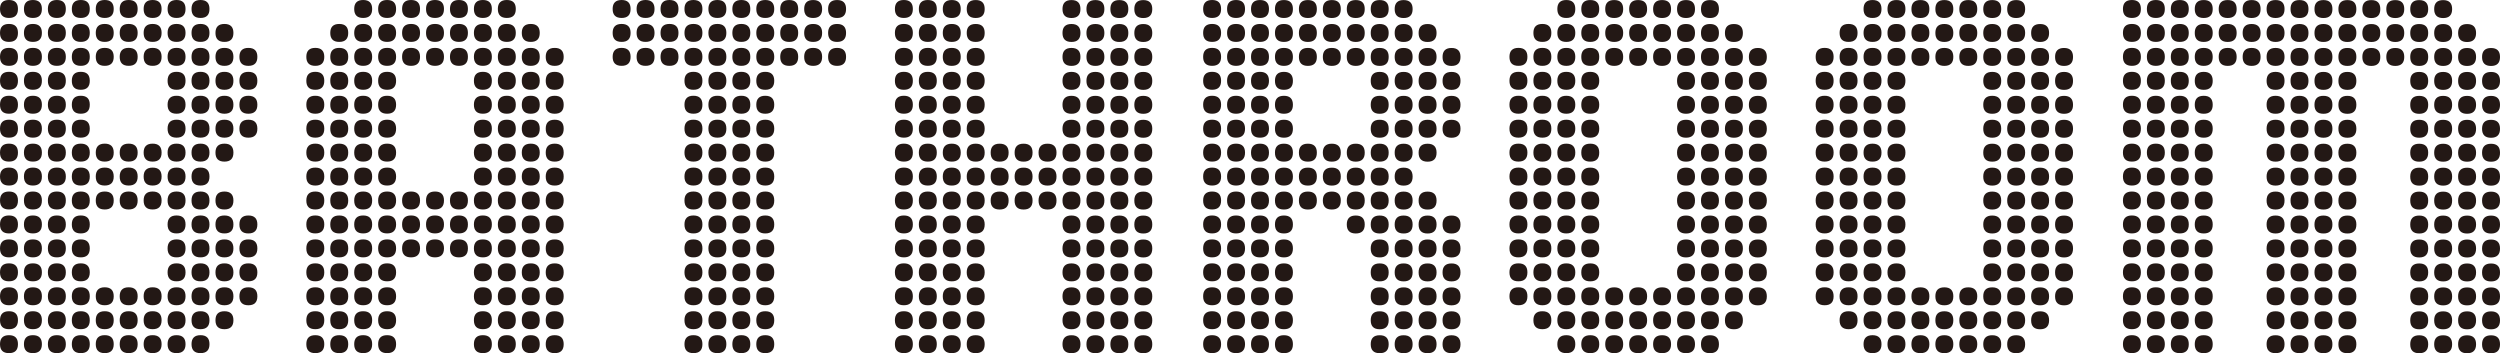 <?xml version="1.0" encoding="UTF-8"?><svg id="_レイヤー_1" xmlns="http://www.w3.org/2000/svg" viewBox="0 0 208.85 29.5"><defs><style>.cls-1{fill:#231815;}</style></defs><path class="cls-1" d="m1.5.75c0,.5-.25.75-.75.75s-.75-.25-.75-.75.25-.75.75-.75.75.25.75.75Zm0,2c0,.5-.25.75-.75.75s-.75-.25-.75-.75.25-.75.75-.75.75.25.75.75Zm0,2c0,.5-.25.75-.75.75s-.75-.25-.75-.75.25-.75.75-.75.75.25.75.75Zm0,2c0,.5-.25.75-.75.75s-.75-.25-.75-.75.25-.75.75-.75.75.25.75.75Zm0,2c0,.5-.25.75-.75.75s-.75-.25-.75-.75.25-.75.75-.75.75.25.75.75Zm0,2c0,.5-.25.75-.75.75s-.75-.25-.75-.75.25-.75.75-.75.75.25.75.75Zm0,2c0,.5-.25.75-.75.75s-.75-.25-.75-.75.25-.75.75-.75.75.25.75.75Zm0,2c0,.5-.25.75-.75.75s-.75-.25-.75-.75.25-.75.75-.75.75.25.75.75Zm0,2c0,.5-.25.75-.75.75s-.75-.25-.75-.75.25-.75.75-.75.75.25.75.75Zm0,2c0,.5-.25.75-.75.75s-.75-.25-.75-.75.25-.75.75-.75.75.25.75.75Zm0,2c0,.5-.25.75-.75.75s-.75-.25-.75-.75.25-.75.75-.75.75.25.75.75Zm0,2c0,.5-.25.75-.75.75s-.75-.25-.75-.75.25-.75.75-.75.75.25.75.75Zm0,2c0,.5-.25.75-.75.75s-.75-.25-.75-.75.25-.75.75-.75.75.25.75.75Zm0,2c0,.5-.25.75-.75.75s-.75-.25-.75-.75.25-.75.75-.75.75.25.75.75Zm0,2c0,.5-.25.75-.75.75s-.75-.25-.75-.75.25-.75.75-.75.75.25.75.75ZM3.5.75c0,.5-.25.75-.75.75s-.75-.25-.75-.75.25-.75.75-.75.75.25.75.75Zm0,2c0,.5-.25.75-.75.75s-.75-.25-.75-.75.25-.75.75-.75.75.25.75.75Zm0,2c0,.5-.25.75-.75.75s-.75-.25-.75-.75.25-.75.75-.75.75.25.75.75Zm0,2c0,.5-.25.75-.75.75s-.75-.25-.75-.75.25-.75.75-.75.75.25.75.75Zm0,2c0,.5-.25.75-.75.75s-.75-.25-.75-.75.25-.75.75-.75.75.25.75.75Zm0,2c0,.5-.25.75-.75.75s-.75-.25-.75-.75.25-.75.75-.75.75.25.75.75Zm0,2c0,.5-.25.75-.75.75s-.75-.25-.75-.75.25-.75.75-.75.75.25.75.75Zm0,2c0,.5-.25.75-.75.75s-.75-.25-.75-.75.25-.75.75-.75.75.25.75.75Zm0,2c0,.5-.25.75-.75.75s-.75-.25-.75-.75.25-.75.75-.75.75.25.75.75Zm0,2c0,.5-.25.75-.75.75s-.75-.25-.75-.75.25-.75.75-.75.75.25.75.75Zm0,2c0,.5-.25.75-.75.75s-.75-.25-.75-.75.25-.75.75-.75.75.25.75.75Zm0,2c0,.5-.25.75-.75.75s-.75-.25-.75-.75.25-.75.75-.75.75.25.75.75Zm0,2c0,.5-.25.75-.75.75s-.75-.25-.75-.75.25-.75.75-.75.75.25.75.75Zm0,2c0,.5-.25.75-.75.75s-.75-.25-.75-.75.25-.75.75-.75.75.25.75.75Zm0,2c0,.5-.25.75-.75.75s-.75-.25-.75-.75.25-.75.75-.75.75.25.75.75ZM5.5.75c0,.5-.25.75-.75.75s-.75-.25-.75-.75.25-.75.75-.75.75.25.75.75Zm0,2c0,.5-.25.75-.75.75s-.75-.25-.75-.75.25-.75.75-.75.75.25.75.75Zm0,2c0,.5-.25.75-.75.75s-.75-.25-.75-.75.25-.75.75-.75.75.25.75.75Zm0,2c0,.5-.25.75-.75.75s-.75-.25-.75-.75.25-.75.75-.75.75.25.75.75Zm0,2c0,.5-.25.75-.75.75s-.75-.25-.75-.75.25-.75.75-.75.75.25.75.75Zm0,2c0,.5-.25.75-.75.75s-.75-.25-.75-.75.25-.75.75-.75.75.25.75.75Zm0,2c0,.5-.25.75-.75.75s-.75-.25-.75-.75.25-.75.75-.75.75.25.75.75Zm0,2c0,.5-.25.75-.75.75s-.75-.25-.75-.75.25-.75.75-.75.75.25.75.75Zm0,2c0,.5-.25.75-.75.75s-.75-.25-.75-.75.25-.75.75-.75.75.25.75.75Zm0,2c0,.5-.25.75-.75.75s-.75-.25-.75-.75.25-.75.75-.75.75.25.75.75Zm0,2c0,.5-.25.75-.75.75s-.75-.25-.75-.75.25-.75.75-.75.75.25.75.75Zm0,2c0,.5-.25.75-.75.75s-.75-.25-.75-.75.25-.75.75-.75.75.25.75.75Zm0,2c0,.5-.25.75-.75.75s-.75-.25-.75-.75.25-.75.75-.75.75.25.75.75Zm0,2c0,.5-.25.75-.75.75s-.75-.25-.75-.75.25-.75.75-.75.75.25.75.75Zm0,2c0,.5-.25.75-.75.75s-.75-.25-.75-.75.25-.75.75-.75.75.25.75.75ZM7.5.75c0,.5-.25.75-.75.75s-.75-.25-.75-.75.25-.75.75-.75.75.25.75.75Zm0,2c0,.5-.25.75-.75.75s-.75-.25-.75-.75.25-.75.75-.75.75.25.75.75Zm0,2c0,.5-.25.75-.75.75s-.75-.25-.75-.75.25-.75.75-.75.75.25.75.75Zm0,2c0,.5-.25.75-.75.75s-.75-.25-.75-.75.25-.75.75-.75.75.25.75.75Zm0,2c0,.5-.25.75-.75.75s-.75-.25-.75-.75.25-.75.75-.75.75.25.75.75Zm0,2c0,.5-.25.75-.75.75s-.75-.25-.75-.75.25-.75.75-.75.75.25.75.75Zm0,2c0,.5-.25.75-.75.75s-.75-.25-.75-.75.25-.75.75-.75.75.25.75.75Zm0,2c0,.5-.25.75-.75.75s-.75-.25-.75-.75.25-.75.75-.75.75.25.75.75Zm0,2c0,.5-.25.75-.75.75s-.75-.25-.75-.75.25-.75.75-.75.75.25.75.75Zm0,2c0,.5-.25.75-.75.75s-.75-.25-.75-.75.25-.75.75-.75.75.25.75.75Zm0,2c0,.5-.25.75-.75.75s-.75-.25-.75-.75.25-.75.75-.75.75.25.75.75Zm0,2c0,.5-.25.75-.75.75s-.75-.25-.75-.75.25-.75.75-.75.75.25.75.75Zm0,2c0,.5-.25.75-.75.75s-.75-.25-.75-.75.25-.75.75-.75.75.25.75.75Zm0,2c0,.5-.25.75-.75.75s-.75-.25-.75-.75.25-.75.75-.75.75.25.75.75Zm0,2c0,.5-.25.75-.75.75s-.75-.25-.75-.75.25-.75.75-.75.75.25.75.75ZM9.5.75c0,.5-.25.75-.75.75s-.75-.25-.75-.75.25-.75.75-.75.75.25.75.75Zm0,2c0,.5-.25.75-.75.75s-.75-.25-.75-.75.25-.75.75-.75.75.25.75.75Zm0,2c0,.5-.25.75-.75.75s-.75-.25-.75-.75.25-.75.75-.75.75.25.75.75Zm0,8c0,.5-.25.75-.75.75s-.75-.25-.75-.75.25-.75.75-.75.75.25.75.75Zm0,2c0,.5-.25.75-.75.75s-.75-.25-.75-.75.25-.75.75-.75.75.25.75.75Zm0,2c0,.5-.25.75-.75.75s-.75-.25-.75-.75.25-.75.75-.75.75.25.75.75Zm0,8c0,.5-.25.75-.75.75s-.75-.25-.75-.75.25-.75.75-.75.75.25.75.75Zm0,2c0,.5-.25.75-.75.75s-.75-.25-.75-.75.25-.75.75-.75.75.25.75.75Zm0,2c0,.5-.25.75-.75.75s-.75-.25-.75-.75.25-.75.75-.75.75.25.75.75ZM11.5.75c0,.5-.25.75-.75.75s-.75-.25-.75-.75.25-.75.75-.75.75.25.75.75Zm0,2c0,.5-.25.75-.75.75s-.75-.25-.75-.75.25-.75.75-.75.75.25.75.75Zm0,2c0,.5-.25.75-.75.75s-.75-.25-.75-.75.25-.75.75-.75.75.25.75.75Zm0,8c0,.5-.25.75-.75.75s-.75-.25-.75-.75.25-.75.75-.75.75.25.75.75Zm0,2c0,.5-.25.75-.75.75s-.75-.25-.75-.75.25-.75.75-.75.75.25.75.75Zm0,2c0,.5-.25.75-.75.75s-.75-.25-.75-.75.25-.75.75-.75.75.25.75.75Zm0,8c0,.5-.25.75-.75.75s-.75-.25-.75-.75.25-.75.75-.75.75.25.75.75Zm0,2c0,.5-.25.75-.75.75s-.75-.25-.75-.75.25-.75.75-.75.75.25.75.75Zm0,2c0,.5-.25.75-.75.75s-.75-.25-.75-.75.25-.75.75-.75.75.25.75.75ZM13.5.75c0,.5-.25.75-.75.75s-.75-.25-.75-.75.25-.75.75-.75.75.25.75.75Zm0,2c0,.5-.25.75-.75.75s-.75-.25-.75-.75.25-.75.75-.75.75.25.75.75Zm0,2c0,.5-.25.75-.75.75s-.75-.25-.75-.75.25-.75.75-.75.75.25.75.75Zm0,8c0,.5-.25.75-.75.75s-.75-.25-.75-.75.25-.75.75-.75.75.25.75.75Zm0,2c0,.5-.25.75-.75.75s-.75-.25-.75-.75.25-.75.75-.75.75.25.75.75Zm0,2c0,.5-.25.75-.75.75s-.75-.25-.75-.75.25-.75.75-.75.75.25.75.75Zm0,8c0,.5-.25.75-.75.75s-.75-.25-.75-.75.25-.75.75-.75.75.25.75.75Zm0,2c0,.5-.25.75-.75.75s-.75-.25-.75-.75.25-.75.75-.75.75.25.75.75Zm0,2c0,.5-.25.75-.75.75s-.75-.25-.75-.75.25-.75.75-.75.75.25.75.75ZM15.5.75c0,.5-.25.75-.75.75s-.75-.25-.75-.75.25-.75.75-.75.75.25.75.75Zm0,2c0,.5-.25.75-.75.75s-.75-.25-.75-.75.25-.75.75-.75.75.25.75.75Zm0,2c0,.5-.25.75-.75.75s-.75-.25-.75-.75.25-.75.75-.75.75.25.75.75Zm0,2c0,.5-.25.75-.75.75s-.75-.25-.75-.75.25-.75.75-.75.75.25.75.75Zm0,2c0,.5-.25.75-.75.75s-.75-.25-.75-.75.25-.75.75-.75.75.25.75.75Zm0,2c0,.5-.25.75-.75.75s-.75-.25-.75-.75.25-.75.75-.75.75.25.75.75Zm0,2c0,.5-.25.75-.75.75s-.75-.25-.75-.75.25-.75.75-.75.75.25.75.75Zm0,2c0,.5-.25.75-.75.75s-.75-.25-.75-.75.25-.75.75-.75.75.25.75.75Zm0,2c0,.5-.25.75-.75.75s-.75-.25-.75-.75.25-.75.75-.75.75.25.75.75Zm0,2c0,.5-.25.75-.75.75s-.75-.25-.75-.75.25-.75.75-.75.75.25.75.75Zm0,2c0,.5-.25.75-.75.75s-.75-.25-.75-.75.25-.75.75-.75.75.25.75.75Zm0,2c0,.5-.25.75-.75.75s-.75-.25-.75-.75.25-.75.75-.75.75.25.75.75Zm0,2c0,.5-.25.75-.75.75s-.75-.25-.75-.75.25-.75.75-.75.75.25.75.75Zm0,2c0,.5-.25.75-.75.75s-.75-.25-.75-.75.25-.75.75-.75.75.25.75.75Zm0,2c0,.5-.25.75-.75.75s-.75-.25-.75-.75.25-.75.75-.75.75.25.75.75ZM17.5.75c0,.5-.25.75-.75.75s-.75-.25-.75-.75.25-.75.75-.75.75.25.75.75Zm0,2c0,.5-.25.75-.75.75s-.75-.25-.75-.75.25-.75.75-.75.75.25.75.75Zm0,2c0,.5-.25.75-.75.75s-.75-.25-.75-.75.25-.75.75-.75.75.25.75.75Zm0,2c0,.5-.25.75-.75.75s-.75-.25-.75-.75.25-.75.75-.75.75.25.75.75Zm0,2c0,.5-.25.75-.75.75s-.75-.25-.75-.75.25-.75.75-.75.75.25.75.75Zm0,2c0,.5-.25.75-.75.75s-.75-.25-.75-.75.25-.75.75-.75.75.25.75.75Zm0,2c0,.5-.25.75-.75.75s-.75-.25-.75-.75.25-.75.75-.75.75.25.75.75Zm0,2c0,.5-.25.75-.75.75s-.75-.25-.75-.75.25-.75.75-.75.75.25.75.75Zm0,2c0,.5-.25.75-.75.75s-.75-.25-.75-.75.25-.75.75-.75.75.25.75.75Zm0,2c0,.5-.25.75-.75.75s-.75-.25-.75-.75.25-.75.75-.75.75.25.75.75Zm0,2c0,.5-.25.75-.75.75s-.75-.25-.75-.75.25-.75.75-.75.75.25.75.75Zm0,2c0,.5-.25.75-.75.75s-.75-.25-.75-.75.25-.75.75-.75.75.25.75.75Zm0,2c0,.5-.25.75-.75.75s-.75-.25-.75-.75.25-.75.75-.75.75.25.75.75Zm0,2c0,.5-.25.75-.75.75s-.75-.25-.75-.75.25-.75.75-.75.75.25.75.75Zm0,2c0,.5-.25.75-.75.75s-.75-.25-.75-.75.25-.75.75-.75.75.25.75.75Zm2-26c0,.5-.25.75-.75.75s-.75-.25-.75-.75.25-.75.75-.75.75.25.75.75Zm0,2c0,.5-.25.75-.75.75s-.75-.25-.75-.75.25-.75.75-.75.75.25.75.75Zm0,2c0,.5-.25.75-.75.75s-.75-.25-.75-.75.25-.75.75-.75.75.25.75.75Zm0,2c0,.5-.25.75-.75.75s-.75-.25-.75-.75.25-.75.75-.75.75.25.75.75Zm0,2c0,.5-.25.75-.75.75s-.75-.25-.75-.75.25-.75.75-.75.75.25.75.75Zm0,2c0,.5-.25.75-.75.75s-.75-.25-.75-.75.25-.75.75-.75.75.25.75.75Zm0,4c0,.5-.25.75-.75.75s-.75-.25-.75-.75.25-.75.75-.75.75.25.75.75Zm0,2c0,.5-.25.75-.75.75s-.75-.25-.75-.75.25-.75.75-.75.75.25.75.75Zm0,2c0,.5-.25.75-.75.75s-.75-.25-.75-.75.25-.75.75-.75.75.25.75.75Zm0,2c0,.5-.25.75-.75.75s-.75-.25-.75-.75.25-.75.75-.75.75.25.75.75Zm0,2c0,.5-.25.75-.75.75s-.75-.25-.75-.75.25-.75.75-.75.75.25.75.75Zm0,2c0,.5-.25.75-.75.75s-.75-.25-.75-.75.25-.75.75-.75.75.25.75.75Zm2-22c0,.5-.25.75-.75.75s-.75-.25-.75-.75.25-.75.75-.75.75.25.75.75Zm0,2c0,.5-.25.75-.75.75s-.75-.25-.75-.75.25-.75.75-.75.75.25.75.75Zm0,2c0,.5-.25.75-.75.75s-.75-.25-.75-.75.25-.75.75-.75.75.25.75.75Zm0,2c0,.5-.25.75-.75.75s-.75-.25-.75-.75.25-.75.75-.75.75.25.75.75Zm0,8c0,.5-.25.75-.75.75s-.75-.25-.75-.75.25-.75.75-.75.75.25.75.75Zm0,2c0,.5-.25.75-.75.75s-.75-.25-.75-.75.25-.75.75-.75.75.25.75.75Zm0,2c0,.5-.25.75-.75.75s-.75-.25-.75-.75.25-.75.75-.75.75.25.75.75Zm0,2c0,.5-.25.75-.75.75s-.75-.25-.75-.75.25-.75.75-.75.75.25.75.75Z"/><path class="cls-1" d="m27.09,4.75c0,.5-.25.75-.75.75s-.75-.25-.75-.75.25-.75.75-.75.75.25.75.75Zm0,2c0,.5-.25.75-.75.75s-.75-.25-.75-.75.25-.75.75-.75.75.25.75.75Zm0,2c0,.5-.25.75-.75.75s-.75-.25-.75-.75.25-.75.75-.75.75.25.75.75Zm0,2c0,.5-.25.75-.75.75s-.75-.25-.75-.75.25-.75.75-.75.75.25.75.75Zm0,2c0,.5-.25.75-.75.75s-.75-.25-.75-.75.25-.75.75-.75.75.25.75.75Zm0,2c0,.5-.25.75-.75.75s-.75-.25-.75-.75.25-.75.75-.75.75.25.75.75Zm0,2c0,.5-.25.75-.75.75s-.75-.25-.75-.75.25-.75.75-.75.75.25.75.75Zm0,2c0,.5-.25.75-.75.75s-.75-.25-.75-.75.25-.75.75-.75.75.25.75.75Zm0,2c0,.5-.25.75-.75.75s-.75-.25-.75-.75.25-.75.75-.75.75.25.75.75Zm0,2c0,.5-.25.75-.75.75s-.75-.25-.75-.75.25-.75.75-.75.75.25.75.75Zm0,2c0,.5-.25.75-.75.75s-.75-.25-.75-.75.25-.75.75-.75.75.25.75.75Zm0,2c0,.5-.25.75-.75.75s-.75-.25-.75-.75.25-.75.75-.75.75.25.75.75Zm0,2c0,.5-.25.75-.75.75s-.75-.25-.75-.75.25-.75.75-.75.75.25.75.75Zm2-26c0,.5-.25.75-.75.75s-.75-.25-.75-.75.25-.75.75-.75.75.25.75.75Zm0,2c0,.5-.25.75-.75.75s-.75-.25-.75-.75.25-.75.75-.75.75.25.75.75Zm0,2c0,.5-.25.75-.75.75s-.75-.25-.75-.75.25-.75.75-.75.75.25.75.75Zm0,2c0,.5-.25.75-.75.75s-.75-.25-.75-.75.25-.75.75-.75.75.25.75.75Zm0,2c0,.5-.25.75-.75.75s-.75-.25-.75-.75.25-.75.75-.75.75.25.75.75Zm0,2c0,.5-.25.75-.75.75s-.75-.25-.75-.75.25-.75.75-.75.75.25.75.75Zm0,2c0,.5-.25.75-.75.75s-.75-.25-.75-.75.25-.75.75-.75.75.25.75.75Zm0,2c0,.5-.25.75-.75.75s-.75-.25-.75-.75.25-.75.75-.75.75.25.75.75Zm0,2c0,.5-.25.75-.75.75s-.75-.25-.75-.75.25-.75.75-.75.75.25.75.75Zm0,2c0,.5-.25.75-.75.75s-.75-.25-.75-.75.25-.75.75-.75.75.25.75.75Zm0,2c0,.5-.25.75-.75.75s-.75-.25-.75-.75.25-.75.75-.75.75.25.75.75Zm0,2c0,.5-.25.75-.75.75s-.75-.25-.75-.75.25-.75.75-.75.75.25.75.75Zm0,2c0,.5-.25.75-.75.75s-.75-.25-.75-.75.25-.75.75-.75.75.25.75.75Zm0,2c0,.5-.25.75-.75.75s-.75-.25-.75-.75.25-.75.75-.75.75.25.75.75ZM31.09.75c0,.5-.25.75-.75.75s-.75-.25-.75-.75.25-.75.75-.75.75.25.75.75Zm0,2c0,.5-.25.75-.75.75s-.75-.25-.75-.75.25-.75.75-.75.75.25.75.75Zm0,2c0,.5-.25.75-.75.75s-.75-.25-.75-.75.25-.75.75-.75.75.25.75.75Zm0,2c0,.5-.25.75-.75.75s-.75-.25-.75-.75.25-.75.75-.75.75.25.75.75Zm0,2c0,.5-.25.75-.75.75s-.75-.25-.75-.75.25-.75.75-.75.75.25.75.75Zm0,2c0,.5-.25.75-.75.75s-.75-.25-.75-.75.25-.75.75-.75.75.25.75.75Zm0,2c0,.5-.25.75-.75.75s-.75-.25-.75-.75.25-.75.75-.75.75.25.75.75Zm0,2c0,.5-.25.75-.75.75s-.75-.25-.75-.75.25-.75.75-.75.75.25.75.75Zm0,2c0,.5-.25.75-.75.75s-.75-.25-.75-.75.25-.75.75-.75.75.25.75.75Zm0,2c0,.5-.25.75-.75.75s-.75-.25-.75-.75.25-.75.75-.75.75.25.75.75Zm0,2c0,.5-.25.75-.75.75s-.75-.25-.75-.75.25-.75.75-.75.75.25.75.75Zm0,2c0,.5-.25.75-.75.75s-.75-.25-.75-.75.25-.75.75-.75.75.25.75.75Zm0,2c0,.5-.25.75-.75.75s-.75-.25-.75-.75.25-.75.75-.75.75.25.75.75Zm0,2c0,.5-.25.75-.75.75s-.75-.25-.75-.75.25-.75.75-.75.75.25.75.75Zm0,2c0,.5-.25.75-.75.75s-.75-.25-.75-.75.25-.75.75-.75.75.25.75.75ZM33.09.75c0,.5-.25.75-.75.75s-.75-.25-.75-.75.25-.75.75-.75.75.25.75.75Zm0,2c0,.5-.25.75-.75.75s-.75-.25-.75-.75.25-.75.75-.75.75.25.75.75Zm0,2c0,.5-.25.75-.75.75s-.75-.25-.75-.75.25-.75.75-.75.75.25.75.75Zm0,2c0,.5-.25.75-.75.75s-.75-.25-.75-.75.25-.75.75-.75.75.25.75.75Zm0,2c0,.5-.25.75-.75.75s-.75-.25-.75-.75.25-.75.75-.75.75.25.75.75Zm0,2c0,.5-.25.75-.75.75s-.75-.25-.75-.75.25-.75.75-.75.75.25.75.75Zm0,2c0,.5-.25.75-.75.75s-.75-.25-.75-.75.25-.75.75-.75.75.25.75.75Zm0,2c0,.5-.25.75-.75.75s-.75-.25-.75-.75.25-.75.75-.75.75.25.75.75Zm0,2c0,.5-.25.75-.75.75s-.75-.25-.75-.75.25-.75.75-.75.75.25.75.75Zm0,2c0,.5-.25.75-.75.75s-.75-.25-.75-.75.25-.75.75-.75.75.25.75.75Zm0,2c0,.5-.25.75-.75.75s-.75-.25-.75-.75.25-.75.75-.75.75.25.75.75Zm0,2c0,.5-.25.75-.75.75s-.75-.25-.75-.75.25-.75.75-.75.75.25.75.75Zm0,2c0,.5-.25.75-.75.75s-.75-.25-.75-.75.25-.75.75-.75.75.25.75.75Zm0,2c0,.5-.25.75-.75.75s-.75-.25-.75-.75.25-.75.75-.75.75.25.75.75Zm0,2c0,.5-.25.75-.75.75s-.75-.25-.75-.75.25-.75.75-.75.75.25.75.75ZM35.09.75c0,.5-.25.75-.75.75s-.75-.25-.75-.75.25-.75.75-.75.75.25.75.75Zm0,2c0,.5-.25.75-.75.75s-.75-.25-.75-.75.25-.75.75-.75.75.25.75.75Zm0,2c0,.5-.25.75-.75.75s-.75-.25-.75-.75.25-.75.75-.75.75.25.75.75Zm0,12c0,.5-.25.75-.75.75s-.75-.25-.75-.75.25-.75.75-.75.75.25.75.75Zm0,2c0,.5-.25.75-.75.75s-.75-.25-.75-.75.25-.75.75-.75.75.25.75.75Zm0,2c0,.5-.25.75-.75.75s-.75-.25-.75-.75.25-.75.75-.75.75.25.75.75ZM37.09.75c0,.5-.25.75-.75.75s-.75-.25-.75-.75.25-.75.75-.75.75.25.75.75Zm0,2c0,.5-.25.75-.75.75s-.75-.25-.75-.75.25-.75.75-.75.75.25.75.75Zm0,2c0,.5-.25.75-.75.75s-.75-.25-.75-.75.25-.75.75-.75.75.25.75.75Zm0,12c0,.5-.25.75-.75.75s-.75-.25-.75-.75.25-.75.75-.75.75.25.75.75Zm0,2c0,.5-.25.75-.75.75s-.75-.25-.75-.75.25-.75.75-.75.75.25.75.75Zm0,2c0,.5-.25.75-.75.75s-.75-.25-.75-.75.25-.75.75-.75.75.25.75.75ZM39.09.75c0,.5-.25.75-.75.75s-.75-.25-.75-.75.25-.75.75-.75.75.25.75.75Zm0,2c0,.5-.25.75-.75.75s-.75-.25-.75-.75.25-.75.75-.75.75.25.75.75Zm0,2c0,.5-.25.75-.75.75s-.75-.25-.75-.75.25-.75.75-.75.75.25.75.75Zm0,12c0,.5-.25.75-.75.75s-.75-.25-.75-.75.25-.75.75-.75.75.25.75.75Zm0,2c0,.5-.25.75-.75.75s-.75-.25-.75-.75.25-.75.75-.75.75.25.75.75Zm0,2c0,.5-.25.75-.75.75s-.75-.25-.75-.75.25-.75.75-.75.75.25.75.75ZM41.09.75c0,.5-.25.75-.75.75s-.75-.25-.75-.75.25-.75.75-.75.75.25.75.75Zm0,2c0,.5-.25.75-.75.75s-.75-.25-.75-.75.25-.75.75-.75.75.25.75.75Zm0,2c0,.5-.25.75-.75.75s-.75-.25-.75-.75.25-.75.75-.75.75.25.75.75Zm0,2c0,.5-.25.75-.75.75s-.75-.25-.75-.75.25-.75.75-.75.75.25.75.75Zm0,2c0,.5-.25.75-.75.75s-.75-.25-.75-.75.25-.75.75-.75.75.25.75.75Zm0,2c0,.5-.25.75-.75.75s-.75-.25-.75-.75.25-.75.75-.75.75.25.75.75Zm0,2c0,.5-.25.75-.75.75s-.75-.25-.75-.75.25-.75.75-.75.75.25.75.75Zm0,2c0,.5-.25.75-.75.75s-.75-.25-.75-.75.25-.75.75-.75.75.25.75.75Zm0,2c0,.5-.25.75-.75.75s-.75-.25-.75-.75.25-.75.75-.75.75.25.75.75Zm0,2c0,.5-.25.75-.75.75s-.75-.25-.75-.75.25-.75.75-.75.75.25.75.75Zm0,2c0,.5-.25.75-.75.75s-.75-.25-.75-.75.25-.75.75-.75.75.25.75.75Zm0,2c0,.5-.25.75-.75.75s-.75-.25-.75-.75.25-.75.75-.75.75.25.75.75Zm0,2c0,.5-.25.75-.75.75s-.75-.25-.75-.75.25-.75.75-.75.75.25.75.75Zm0,2c0,.5-.25.75-.75.75s-.75-.25-.75-.75.25-.75.75-.75.75.25.75.75Zm0,2c0,.5-.25.75-.75.75s-.75-.25-.75-.75.25-.75.75-.75.75.25.75.75ZM43.09.75c0,.5-.25.75-.75.75s-.75-.25-.75-.75.25-.75.75-.75.75.25.75.75Zm0,2c0,.5-.25.75-.75.75s-.75-.25-.75-.75.25-.75.75-.75.75.25.75.75Zm0,2c0,.5-.25.75-.75.75s-.75-.25-.75-.75.25-.75.75-.75.75.25.75.75Zm0,2c0,.5-.25.75-.75.75s-.75-.25-.75-.75.25-.75.75-.75.75.25.75.75Zm0,2c0,.5-.25.75-.75.75s-.75-.25-.75-.75.25-.75.75-.75.75.25.75.75Zm0,2c0,.5-.25.75-.75.75s-.75-.25-.75-.75.25-.75.75-.75.75.25.75.75Zm0,2c0,.5-.25.75-.75.75s-.75-.25-.75-.75.25-.75.75-.75.75.25.75.75Zm0,2c0,.5-.25.75-.75.75s-.75-.25-.75-.75.25-.75.75-.75.75.25.75.75Zm0,2c0,.5-.25.75-.75.75s-.75-.25-.75-.75.25-.75.75-.75.75.25.75.75Zm0,2c0,.5-.25.75-.75.75s-.75-.25-.75-.75.25-.75.75-.75.75.25.75.75Zm0,2c0,.5-.25.75-.75.75s-.75-.25-.75-.75.25-.75.75-.75.75.25.75.75Zm0,2c0,.5-.25.75-.75.75s-.75-.25-.75-.75.25-.75.75-.75.75.25.75.75Zm0,2c0,.5-.25.75-.75.75s-.75-.25-.75-.75.25-.75.75-.75.75.25.75.75Zm0,2c0,.5-.25.75-.75.75s-.75-.25-.75-.75.25-.75.75-.75.75.25.75.75Zm0,2c0,.5-.25.75-.75.75s-.75-.25-.75-.75.25-.75.75-.75.75.25.75.75Zm2-26c0,.5-.25.75-.75.75s-.75-.25-.75-.75.25-.75.75-.75.75.25.75.75Zm0,2c0,.5-.25.75-.75.75s-.75-.25-.75-.75.25-.75.75-.75.75.25.75.75Zm0,2c0,.5-.25.75-.75.75s-.75-.25-.75-.75.25-.75.75-.75.75.25.75.75Zm0,2c0,.5-.25.75-.75.75s-.75-.25-.75-.75.25-.75.75-.75.75.25.75.75Zm0,2c0,.5-.25.75-.75.75s-.75-.25-.75-.75.25-.75.75-.75.75.25.75.75Zm0,2c0,.5-.25.75-.75.75s-.75-.25-.75-.75.25-.75.75-.75.75.25.75.75Zm0,2c0,.5-.25.75-.75.75s-.75-.25-.75-.75.25-.75.75-.75.75.25.75.75Zm0,2c0,.5-.25.75-.75.75s-.75-.25-.75-.75.25-.75.75-.75.75.25.75.75Zm0,2c0,.5-.25.75-.75.75s-.75-.25-.75-.75.25-.75.75-.75.75.25.75.75Zm0,2c0,.5-.25.75-.75.75s-.75-.25-.75-.75.25-.75.75-.75.75.25.75.75Zm0,2c0,.5-.25.75-.75.75s-.75-.25-.75-.75.25-.75.75-.75.75.25.75.75Zm0,2c0,.5-.25.75-.75.75s-.75-.25-.75-.75.25-.75.75-.75.75.25.75.75Zm0,2c0,.5-.25.75-.75.75s-.75-.25-.75-.75.25-.75.75-.75.75.25.75.75Zm0,2c0,.5-.25.75-.75.75s-.75-.25-.75-.75.25-.75.75-.75.75.25.75.75Zm.5-24c0-.5.25-.75.75-.75s.75.25.75.75-.25.75-.75.75-.75-.25-.75-.75Zm1.5,2c0,.5-.25.75-.75.75s-.75-.25-.75-.75.25-.75.75-.75.75.25.75.75Zm0,2c0,.5-.25.75-.75.75s-.75-.25-.75-.75.25-.75.75-.75.75.25.75.75Zm0,2c0,.5-.25.75-.75.75s-.75-.25-.75-.75.25-.75.75-.75.75.25.75.75Zm0,2c0,.5-.25.75-.75.75s-.75-.25-.75-.75.25-.75.75-.75.75.25.75.75Zm0,2c0,.5-.25.75-.75.75s-.75-.25-.75-.75.25-.75.75-.75.75.25.75.75Zm0,2c0,.5-.25.75-.75.75s-.75-.25-.75-.75.25-.75.75-.75.75.25.75.75Zm0,2c0,.5-.25.75-.75.75s-.75-.25-.75-.75.25-.75.75-.75.75.25.75.75Zm0,2c0,.5-.25.75-.75.75s-.75-.25-.75-.75.25-.75.75-.75.75.25.75.75Zm0,2c0,.5-.25.75-.75.75s-.75-.25-.75-.75.25-.75.75-.75.75.25.75.75Zm0,2c0,.5-.25.75-.75.75s-.75-.25-.75-.75.25-.75.75-.75.75.25.75.75Zm0,2c0,.5-.25.75-.75.75s-.75-.25-.75-.75.25-.75.75-.75.75.25.75.75Zm0,2c0,.5-.25.75-.75.75s-.75-.25-.75-.75.25-.75.75-.75.75.25.75.75Z"/><path class="cls-1" d="m52.68.75c0,.5-.25.75-.75.75s-.75-.25-.75-.75.25-.75.75-.75.75.25.75.75Zm0,2c0,.5-.25.75-.75.75s-.75-.25-.75-.75.25-.75.75-.75.75.25.75.75Zm0,2c0,.5-.25.75-.75.75s-.75-.25-.75-.75.25-.75.75-.75.75.25.75.75Zm2-4c0,.5-.25.75-.75.75s-.75-.25-.75-.75.25-.75.75-.75.75.25.75.75Zm0,2c0,.5-.25.75-.75.75s-.75-.25-.75-.75.25-.75.75-.75.75.25.75.75Zm0,2c0,.5-.25.75-.75.75s-.75-.25-.75-.75.25-.75.75-.75.75.25.75.75Zm2-4c0,.5-.25.75-.75.75s-.75-.25-.75-.75.25-.75.75-.75.75.25.75.75Zm0,2c0,.5-.25.75-.75.75s-.75-.25-.75-.75.25-.75.75-.75.75.25.75.75Zm0,2c0,.5-.25.75-.75.75s-.75-.25-.75-.75.25-.75.75-.75.75.25.75.75Zm2-4c0,.5-.25.75-.75.75s-.75-.25-.75-.75.25-.75.75-.75.75.25.75.75Zm0,2c0,.5-.25.75-.75.75s-.75-.25-.75-.75.25-.75.75-.75.75.25.75.75Zm0,2c0,.5-.25.75-.75.75s-.75-.25-.75-.75.25-.75.75-.75.75.25.75.75Zm0,2c0,.5-.25.75-.75.75s-.75-.25-.75-.75.25-.75.75-.75.75.25.75.75Zm0,2c0,.5-.25.75-.75.75s-.75-.25-.75-.75.25-.75.75-.75.75.25.75.75Zm0,2c0,.5-.25.75-.75.75s-.75-.25-.75-.75.25-.75.75-.75.75.25.75.75Zm0,2c0,.5-.25.75-.75.75s-.75-.25-.75-.75.25-.75.75-.75.75.25.75.75Zm0,2c0,.5-.25.75-.75.75s-.75-.25-.75-.75.25-.75.75-.75.75.25.75.75Zm0,2c0,.5-.25.75-.75.75s-.75-.25-.75-.75.25-.75.75-.75.75.25.75.75Zm0,2c0,.5-.25.75-.75.75s-.75-.25-.75-.75.25-.75.75-.75.75.25.75.75Zm0,2c0,.5-.25.75-.75.75s-.75-.25-.75-.75.25-.75.75-.75.75.25.75.75Zm0,2c0,.5-.25.75-.75.75s-.75-.25-.75-.75.25-.75.75-.75.75.25.75.75Zm0,2c0,.5-.25.75-.75.75s-.75-.25-.75-.75.25-.75.75-.75.75.25.75.75Zm0,2c0,.5-.25.75-.75.75s-.75-.25-.75-.75.25-.75.75-.75.75.25.75.75Zm0,2c0,.5-.25.75-.75.75s-.75-.25-.75-.75.25-.75.75-.75.75.25.75.75ZM60.68.75c0,.5-.25.75-.75.75s-.75-.25-.75-.75.25-.75.75-.75.75.25.75.75Zm0,2c0,.5-.25.75-.75.75s-.75-.25-.75-.75.25-.75.75-.75.75.25.75.75Zm0,2c0,.5-.25.75-.75.75s-.75-.25-.75-.75.25-.75.75-.75.75.25.75.75Zm0,2c0,.5-.25.75-.75.75s-.75-.25-.75-.75.25-.75.75-.75.75.25.75.75Zm0,2c0,.5-.25.75-.75.75s-.75-.25-.75-.75.25-.75.75-.75.75.25.75.75Zm0,2c0,.5-.25.75-.75.75s-.75-.25-.75-.75.25-.75.75-.75.75.25.75.75Zm0,2c0,.5-.25.75-.75.75s-.75-.25-.75-.75.25-.75.75-.75.75.25.75.75Zm0,2c0,.5-.25.75-.75.75s-.75-.25-.75-.75.25-.75.75-.75.75.25.75.75Zm0,2c0,.5-.25.75-.75.75s-.75-.25-.75-.75.25-.75.75-.75.75.25.75.75Zm0,2c0,.5-.25.75-.75.75s-.75-.25-.75-.75.25-.75.75-.75.75.25.75.75Zm0,2c0,.5-.25.75-.75.75s-.75-.25-.75-.75.25-.75.75-.75.75.25.75.75Zm0,2c0,.5-.25.75-.75.75s-.75-.25-.75-.75.25-.75.75-.75.75.25.75.75Zm0,2c0,.5-.25.75-.75.75s-.75-.25-.75-.75.25-.75.75-.75.75.25.75.75Zm0,2c0,.5-.25.75-.75.75s-.75-.25-.75-.75.25-.75.75-.75.75.25.75.75Zm0,2c0,.5-.25.75-.75.75s-.75-.25-.75-.75.25-.75.75-.75.75.25.75.75ZM62.68.75c0,.5-.25.75-.75.75s-.75-.25-.75-.75.25-.75.75-.75.75.25.75.75Zm0,2c0,.5-.25.75-.75.75s-.75-.25-.75-.75.25-.75.75-.75.75.25.75.75Zm0,2c0,.5-.25.75-.75.75s-.75-.25-.75-.75.25-.75.75-.75.75.25.75.75Zm0,2c0,.5-.25.75-.75.75s-.75-.25-.75-.75.25-.75.75-.75.75.25.75.75Zm0,2c0,.5-.25.75-.75.75s-.75-.25-.75-.75.25-.75.75-.75.75.25.75.75Zm0,2c0,.5-.25.75-.75.75s-.75-.25-.75-.75.25-.75.75-.75.75.25.75.75Zm0,2c0,.5-.25.75-.75.75s-.75-.25-.75-.75.25-.75.75-.75.75.25.75.75Zm0,2c0,.5-.25.75-.75.75s-.75-.25-.75-.75.25-.75.75-.75.75.25.75.75Zm0,2c0,.5-.25.75-.75.75s-.75-.25-.75-.75.25-.75.75-.75.75.25.75.75Zm0,2c0,.5-.25.75-.75.75s-.75-.25-.75-.75.25-.75.75-.75.75.25.75.75Zm0,2c0,.5-.25.75-.75.75s-.75-.25-.75-.75.25-.75.75-.75.75.25.75.75Zm0,2c0,.5-.25.75-.75.75s-.75-.25-.75-.75.25-.75.75-.75.75.25.75.75Zm0,2c0,.5-.25.75-.75.75s-.75-.25-.75-.75.25-.75.75-.75.75.25.75.75Zm0,2c0,.5-.25.75-.75.75s-.75-.25-.75-.75.25-.75.75-.75.75.25.75.75Zm0,2c0,.5-.25.75-.75.75s-.75-.25-.75-.75.25-.75.75-.75.75.25.75.75Zm2-28c0,.5-.25.75-.75.75s-.75-.25-.75-.75.25-.75.75-.75.75.25.75.75Zm0,2c0,.5-.25.75-.75.75s-.75-.25-.75-.75.25-.75.75-.75.75.25.75.75Zm0,2c0,.5-.25.75-.75.75s-.75-.25-.75-.75.25-.75.75-.75.75.25.75.75Zm0,2c0,.5-.25.75-.75.75s-.75-.25-.75-.75.25-.75.75-.75.75.25.75.75Zm0,2c0,.5-.25.75-.75.75s-.75-.25-.75-.75.25-.75.75-.75.75.25.75.75Zm0,2c0,.5-.25.75-.75.75s-.75-.25-.75-.75.25-.75.75-.75.75.25.75.75Zm0,2c0,.5-.25.75-.75.75s-.75-.25-.75-.75.25-.75.75-.75.75.25.75.75Zm0,2c0,.5-.25.75-.75.75s-.75-.25-.75-.75.25-.75.75-.75.75.25.75.75Zm0,2c0,.5-.25.75-.75.75s-.75-.25-.75-.75.25-.75.75-.75.75.25.75.75Zm0,2c0,.5-.25.75-.75.75s-.75-.25-.75-.75.25-.75.75-.75.75.25.75.75Zm0,2c0,.5-.25.75-.75.75s-.75-.25-.75-.75.25-.75.75-.75.75.25.75.75Zm0,2c0,.5-.25.75-.75.75s-.75-.25-.75-.75.25-.75.75-.75.75.25.75.75Zm0,2c0,.5-.25.75-.75.75s-.75-.25-.75-.75.25-.75.75-.75.75.25.75.75Zm0,2c0,.5-.25.75-.75.75s-.75-.25-.75-.75.25-.75.75-.75.75.25.75.75Zm0,2c0,.5-.25.75-.75.75s-.75-.25-.75-.75.25-.75.75-.75.75.25.75.75Zm2-28c0,.5-.25.75-.75.75s-.75-.25-.75-.75.25-.75.75-.75.75.25.75.75Zm0,2c0,.5-.25.75-.75.75s-.75-.25-.75-.75.25-.75.75-.75.75.25.75.75Zm0,2c0,.5-.25.75-.75.75s-.75-.25-.75-.75.25-.75.75-.75.75.25.75.75Zm2-4c0,.5-.25.75-.75.75s-.75-.25-.75-.75.25-.75.75-.75.75.25.75.75Zm0,2c0,.5-.25.75-.75.75s-.75-.25-.75-.75.25-.75.75-.75.75.25.75.75Zm0,2c0,.5-.25.75-.75.75s-.75-.25-.75-.75.25-.75.75-.75.75.25.75.75Zm.5-4c0-.5.25-.75.75-.75s.75.25.75.75-.25.75-.75.75-.75-.25-.75-.75Zm1.5,2c0,.5-.25.75-.75.75s-.75-.25-.75-.75.25-.75.75-.75.75.25.75.75Zm0,2c0,.5-.25.75-.75.75s-.75-.25-.75-.75.25-.75.75-.75.75.25.75.75Z"/><path class="cls-1" d="m76.26.75c0,.5-.25.75-.75.75s-.75-.25-.75-.75.25-.75.75-.75.75.25.75.75Zm0,2c0,.5-.25.75-.75.75s-.75-.25-.75-.75.25-.75.75-.75.75.25.75.75Zm0,2c0,.5-.25.75-.75.75s-.75-.25-.75-.75.25-.75.75-.75.75.25.75.75Zm0,2c0,.5-.25.75-.75.75s-.75-.25-.75-.75.25-.75.75-.75.75.25.75.75Zm0,2c0,.5-.25.75-.75.75s-.75-.25-.75-.75.25-.75.75-.75.75.25.75.75Zm0,2c0,.5-.25.75-.75.75s-.75-.25-.75-.75.25-.75.75-.75.75.25.75.75Zm0,2c0,.5-.25.75-.75.75s-.75-.25-.75-.75.25-.75.75-.75.75.25.75.75Zm0,2c0,.5-.25.75-.75.75s-.75-.25-.75-.75.25-.75.75-.75.75.25.75.75Zm0,2c0,.5-.25.75-.75.75s-.75-.25-.75-.75.25-.75.75-.75.75.25.75.75Zm0,2c0,.5-.25.75-.75.75s-.75-.25-.75-.75.25-.75.75-.75.75.25.75.75Zm0,2c0,.5-.25.75-.75.75s-.75-.25-.75-.75.25-.75.75-.75.75.25.75.75Zm0,2c0,.5-.25.75-.75.75s-.75-.25-.75-.75.25-.75.75-.75.75.25.75.75Zm0,2c0,.5-.25.75-.75.75s-.75-.25-.75-.75.25-.75.75-.75.75.25.75.75Zm0,2c0,.5-.25.75-.75.75s-.75-.25-.75-.75.25-.75.75-.75.75.25.75.75Zm0,2c0,.5-.25.75-.75.75s-.75-.25-.75-.75.25-.75.75-.75.75.25.75.75Zm2-28c0,.5-.25.75-.75.75s-.75-.25-.75-.75.25-.75.75-.75.75.25.75.75Zm0,2c0,.5-.25.75-.75.75s-.75-.25-.75-.75.25-.75.75-.75.75.25.75.75Zm0,2c0,.5-.25.75-.75.75s-.75-.25-.75-.75.25-.75.75-.75.75.25.75.75Zm0,2c0,.5-.25.75-.75.75s-.75-.25-.75-.75.25-.75.75-.75.75.25.75.75Zm0,2c0,.5-.25.75-.75.75s-.75-.25-.75-.75.25-.75.75-.75.75.25.75.75Zm0,2c0,.5-.25.75-.75.75s-.75-.25-.75-.75.25-.75.75-.75.75.25.75.75Zm0,2c0,.5-.25.75-.75.75s-.75-.25-.75-.75.25-.75.75-.75.75.25.75.75Zm0,2c0,.5-.25.75-.75.75s-.75-.25-.75-.75.25-.75.75-.75.75.25.75.75Zm0,2c0,.5-.25.75-.75.75s-.75-.25-.75-.75.25-.75.75-.75.75.25.75.75Zm0,2c0,.5-.25.75-.75.75s-.75-.25-.75-.75.25-.75.75-.75.75.25.75.75Zm0,2c0,.5-.25.75-.75.75s-.75-.25-.75-.75.25-.75.75-.75.75.25.75.75Zm0,2c0,.5-.25.75-.75.75s-.75-.25-.75-.75.25-.75.75-.75.75.25.75.75Zm0,2c0,.5-.25.75-.75.75s-.75-.25-.75-.75.25-.75.75-.75.75.25.75.75Zm0,2c0,.5-.25.75-.75.75s-.75-.25-.75-.75.25-.75.75-.75.75.25.75.75Zm0,2c0,.5-.25.75-.75.75s-.75-.25-.75-.75.25-.75.75-.75.75.25.75.75Zm2-28c0,.5-.25.75-.75.75s-.75-.25-.75-.75.25-.75.75-.75.75.25.75.75Zm0,2c0,.5-.25.75-.75.75s-.75-.25-.75-.75.25-.75.75-.75.75.25.75.75Zm0,2c0,.5-.25.75-.75.75s-.75-.25-.75-.75.25-.75.75-.75.75.25.75.75Zm0,2c0,.5-.25.75-.75.75s-.75-.25-.75-.75.25-.75.75-.75.75.25.75.75Zm0,2c0,.5-.25.75-.75.75s-.75-.25-.75-.75.25-.75.75-.75.75.25.75.75Zm0,2c0,.5-.25.75-.75.75s-.75-.25-.75-.75.25-.75.75-.75.75.25.75.75Zm0,2c0,.5-.25.75-.75.75s-.75-.25-.75-.75.25-.75.75-.75.75.25.75.75Zm0,2c0,.5-.25.75-.75.75s-.75-.25-.75-.75.25-.75.75-.75.75.25.75.75Zm0,2c0,.5-.25.75-.75.75s-.75-.25-.75-.75.25-.75.75-.75.75.25.75.75Zm0,2c0,.5-.25.75-.75.75s-.75-.25-.75-.75.25-.75.75-.75.75.25.75.75Zm0,2c0,.5-.25.75-.75.75s-.75-.25-.75-.75.25-.75.75-.75.75.25.75.75Zm0,2c0,.5-.25.75-.75.75s-.75-.25-.75-.75.25-.75.75-.75.75.25.75.75Zm0,2c0,.5-.25.75-.75.75s-.75-.25-.75-.75.25-.75.75-.75.75.25.75.75Zm0,2c0,.5-.25.75-.75.75s-.75-.25-.75-.75.25-.75.75-.75.75.25.75.75Zm0,2c0,.5-.25.75-.75.75s-.75-.25-.75-.75.25-.75.75-.75.75.25.75.75Zm2-28c0,.5-.25.75-.75.75s-.75-.25-.75-.75.25-.75.75-.75.75.25.75.75Zm0,2c0,.5-.25.75-.75.75s-.75-.25-.75-.75.25-.75.75-.75.75.25.75.75Zm0,2c0,.5-.25.75-.75.75s-.75-.25-.75-.75.25-.75.75-.75.75.25.75.75Zm0,2c0,.5-.25.75-.75.75s-.75-.25-.75-.75.25-.75.75-.75.75.25.75.75Zm0,2c0,.5-.25.75-.75.75s-.75-.25-.75-.75.25-.75.75-.75.75.25.75.75Zm0,2c0,.5-.25.75-.75.75s-.75-.25-.75-.75.25-.75.75-.75.75.25.75.75Zm0,2c0,.5-.25.75-.75.75s-.75-.25-.75-.75.25-.75.75-.75.75.25.75.75Zm0,2c0,.5-.25.75-.75.75s-.75-.25-.75-.75.25-.75.75-.75.75.25.75.75Zm0,2c0,.5-.25.75-.75.75s-.75-.25-.75-.75.25-.75.75-.75.75.25.75.75Zm0,2c0,.5-.25.75-.75.75s-.75-.25-.75-.75.25-.75.75-.75.75.25.75.75Zm0,2c0,.5-.25.75-.75.75s-.75-.25-.75-.75.25-.75.75-.75.75.25.75.75Zm0,2c0,.5-.25.75-.75.75s-.75-.25-.75-.75.25-.75.75-.75.75.25.75.75Zm0,2c0,.5-.25.75-.75.75s-.75-.25-.75-.75.25-.75.75-.75.75.25.75.75Zm0,2c0,.5-.25.75-.75.75s-.75-.25-.75-.75.25-.75.75-.75.75.25.75.75Zm0,2c0,.5-.25.75-.75.75s-.75-.25-.75-.75.25-.75.75-.75.75.25.75.75Zm2-16c0,.5-.25.75-.75.75s-.75-.25-.75-.75.25-.75.75-.75.75.25.75.75Zm0,2c0,.5-.25.75-.75.75s-.75-.25-.75-.75.25-.75.75-.75.75.25.75.75Zm0,2c0,.5-.25.75-.75.75s-.75-.25-.75-.75.25-.75.75-.75.75.25.75.75Zm2-4c0,.5-.25.75-.75.75s-.75-.25-.75-.75.25-.75.75-.75.75.25.75.75Zm0,2c0,.5-.25.75-.75.75s-.75-.25-.75-.75.25-.75.75-.75.75.25.75.75Zm0,2c0,.5-.25.75-.75.75s-.75-.25-.75-.75.25-.75.75-.75.75.25.75.75Zm2-4c0,.5-.25.75-.75.75s-.75-.25-.75-.75.25-.75.75-.75.75.25.75.75Zm0,2c0,.5-.25.75-.75.75s-.75-.25-.75-.75.25-.75.75-.75.75.25.75.75Zm0,2c0,.5-.25.75-.75.75s-.75-.25-.75-.75.25-.75.75-.75.75.25.75.75Zm2-16c0,.5-.25.75-.75.75s-.75-.25-.75-.75.25-.75.75-.75.75.25.75.75Zm0,2c0,.5-.25.75-.75.75s-.75-.25-.75-.75.25-.75.75-.75.75.25.75.75Zm0,2c0,.5-.25.75-.75.75s-.75-.25-.75-.75.25-.75.75-.75.75.25.75.75Zm0,2c0,.5-.25.75-.75.75s-.75-.25-.75-.75.25-.75.75-.75.75.25.75.75Zm0,2c0,.5-.25.75-.75.75s-.75-.25-.75-.75.25-.75.75-.75.75.25.75.75Zm0,2c0,.5-.25.75-.75.75s-.75-.25-.75-.75.25-.75.75-.75.75.25.75.75Zm0,2c0,.5-.25.75-.75.75s-.75-.25-.75-.75.25-.75.75-.75.75.25.75.75Zm0,2c0,.5-.25.75-.75.75s-.75-.25-.75-.75.25-.75.75-.75.75.25.75.75Zm0,2c0,.5-.25.75-.75.75s-.75-.25-.75-.75.25-.75.75-.75.75.25.75.75Zm0,2c0,.5-.25.75-.75.75s-.75-.25-.75-.75.25-.75.75-.75.75.25.75.75Zm0,2c0,.5-.25.75-.75.75s-.75-.25-.75-.75.25-.75.75-.75.75.25.75.75Zm0,2c0,.5-.25.75-.75.75s-.75-.25-.75-.75.25-.75.75-.75.75.25.75.75Zm0,2c0,.5-.25.75-.75.75s-.75-.25-.75-.75.25-.75.75-.75.75.25.75.75Zm0,2c0,.5-.25.75-.75.75s-.75-.25-.75-.75.25-.75.75-.75.75.25.75.75Zm0,2c0,.5-.25.75-.75.75s-.75-.25-.75-.75.25-.75.75-.75.75.25.75.75Zm2-28c0,.5-.25.75-.75.75s-.75-.25-.75-.75.25-.75.75-.75.75.25.75.75Zm0,2c0,.5-.25.75-.75.75s-.75-.25-.75-.75.25-.75.75-.75.75.25.75.75Zm0,2c0,.5-.25.75-.75.75s-.75-.25-.75-.75.25-.75.75-.75.75.25.75.75Zm0,2c0,.5-.25.75-.75.75s-.75-.25-.75-.75.25-.75.75-.75.75.25.75.75Zm0,2c0,.5-.25.75-.75.75s-.75-.25-.75-.75.25-.75.75-.75.75.25.75.75Zm0,2c0,.5-.25.75-.75.75s-.75-.25-.75-.75.25-.75.75-.75.75.25.75.75Zm0,2c0,.5-.25.75-.75.75s-.75-.25-.75-.75.25-.75.75-.75.75.25.75.75Zm0,2c0,.5-.25.75-.75.75s-.75-.25-.75-.75.25-.75.75-.75.75.25.75.75Zm0,2c0,.5-.25.75-.75.75s-.75-.25-.75-.75.25-.75.75-.75.75.25.75.75Zm0,2c0,.5-.25.75-.75.75s-.75-.25-.75-.75.25-.75.75-.75.75.25.75.75Zm0,2c0,.5-.25.75-.75.75s-.75-.25-.75-.75.25-.75.75-.75.75.25.75.75Zm0,2c0,.5-.25.75-.75.75s-.75-.25-.75-.75.25-.75.75-.75.75.25.75.75Zm0,2c0,.5-.25.75-.75.75s-.75-.25-.75-.75.25-.75.75-.75.75.25.75.75Zm0,2c0,.5-.25.75-.75.75s-.75-.25-.75-.75.25-.75.75-.75.75.25.75.75Zm0,2c0,.5-.25.75-.75.75s-.75-.25-.75-.75.25-.75.75-.75.75.25.75.75Zm2-28c0,.5-.25.75-.75.75s-.75-.25-.75-.75.25-.75.75-.75.75.25.75.75Zm0,2c0,.5-.25.75-.75.75s-.75-.25-.75-.75.25-.75.75-.75.75.25.75.75Zm0,2c0,.5-.25.75-.75.75s-.75-.25-.75-.75.25-.75.75-.75.75.25.75.75Zm0,2c0,.5-.25.75-.75.75s-.75-.25-.75-.75.25-.75.75-.75.75.25.75.75Zm0,2c0,.5-.25.75-.75.75s-.75-.25-.75-.75.25-.75.75-.75.75.25.75.75Zm0,2c0,.5-.25.75-.75.75s-.75-.25-.75-.75.25-.75.75-.75.75.25.75.75Zm0,2c0,.5-.25.75-.75.75s-.75-.25-.75-.75.25-.75.75-.75.75.25.75.75Zm0,2c0,.5-.25.75-.75.75s-.75-.25-.75-.75.25-.75.75-.75.75.25.75.75Zm0,2c0,.5-.25.75-.75.75s-.75-.25-.75-.75.25-.75.75-.75.75.25.75.75Zm0,2c0,.5-.25.75-.75.75s-.75-.25-.75-.75.25-.75.75-.75.75.25.75.75Zm0,2c0,.5-.25.75-.75.75s-.75-.25-.75-.75.25-.75.75-.75.75.25.75.75Zm0,2c0,.5-.25.75-.75.75s-.75-.25-.75-.75.25-.75.75-.75.75.25.75.75Zm0,2c0,.5-.25.75-.75.75s-.75-.25-.75-.75.25-.75.75-.75.75.25.75.75Zm0,2c0,.5-.25.75-.75.75s-.75-.25-.75-.75.25-.75.75-.75.75.25.75.75Zm0,2c0,.5-.25.75-.75.75s-.75-.25-.75-.75.25-.75.75-.75.75.25.75.75Zm.5-28c0-.5.25-.75.75-.75s.75.25.75.75-.25.75-.75.75-.75-.25-.75-.75Zm1.5,2c0,.5-.25.75-.75.75s-.75-.25-.75-.75.25-.75.75-.75.75.25.75.75Zm0,2c0,.5-.25.75-.75.75s-.75-.25-.75-.75.25-.75.75-.75.75.25.75.75Zm0,2c0,.5-.25.75-.75.75s-.75-.25-.75-.75.25-.75.75-.75.75.25.75.75Zm0,2c0,.5-.25.75-.75.75s-.75-.25-.75-.75.25-.75.75-.75.75.25.75.75Zm0,2c0,.5-.25.75-.75.75s-.75-.25-.75-.75.25-.75.75-.75.75.25.75.75Zm0,2c0,.5-.25.75-.75.75s-.75-.25-.75-.75.25-.75.75-.75.75.25.75.75Zm0,2c0,.5-.25.75-.75.75s-.75-.25-.75-.75.25-.75.75-.75.75.25.75.75Zm0,2c0,.5-.25.75-.75.75s-.75-.25-.75-.75.25-.75.75-.75.75.25.75.75Zm0,2c0,.5-.25.75-.75.75s-.75-.25-.75-.75.25-.75.75-.75.75.25.75.75Zm0,2c0,.5-.25.75-.75.75s-.75-.25-.75-.75.25-.75.75-.75.75.25.75.75Zm0,2c0,.5-.25.75-.75.75s-.75-.25-.75-.75.25-.75.75-.75.75.25.75.75Zm0,2c0,.5-.25.75-.75.75s-.75-.25-.75-.75.25-.75.75-.75.75.25.75.75Zm0,2c0,.5-.25.75-.75.75s-.75-.25-.75-.75.25-.75.75-.75.75.25.75.75Zm0,2c0,.5-.25.75-.75.75s-.75-.25-.75-.75.25-.75.75-.75.75.25.75.75Z"/><path class="cls-1" d="m102.01.75c0,.5-.25.75-.75.75s-.75-.25-.75-.75.25-.75.75-.75.75.25.75.75Zm0,2c0,.5-.25.75-.75.75s-.75-.25-.75-.75.25-.75.75-.75.75.25.75.75Zm0,2c0,.5-.25.75-.75.75s-.75-.25-.75-.75.25-.75.75-.75.75.25.75.75Zm0,2c0,.5-.25.75-.75.75s-.75-.25-.75-.75.25-.75.75-.75.75.25.75.75Zm0,2c0,.5-.25.75-.75.75s-.75-.25-.75-.75.25-.75.75-.75.75.25.75.75Zm0,2c0,.5-.25.75-.75.75s-.75-.25-.75-.75.25-.75.75-.75.75.25.75.75Zm0,2c0,.5-.25.75-.75.75s-.75-.25-.75-.75.25-.75.75-.75.75.25.75.75Zm0,2c0,.5-.25.75-.75.75s-.75-.25-.75-.75.25-.75.75-.75.75.25.75.75Zm0,2c0,.5-.25.75-.75.75s-.75-.25-.75-.75.25-.75.75-.75.75.25.75.75Zm0,2c0,.5-.25.75-.75.75s-.75-.25-.75-.75.25-.75.75-.75.75.25.75.75Zm0,2c0,.5-.25.75-.75.75s-.75-.25-.75-.75.25-.75.75-.75.75.25.75.75Zm0,2c0,.5-.25.75-.75.75s-.75-.25-.75-.75.25-.75.75-.75.75.25.75.75Zm0,2c0,.5-.25.75-.75.75s-.75-.25-.75-.75.25-.75.75-.75.75.25.75.75Zm0,2c0,.5-.25.75-.75.75s-.75-.25-.75-.75.25-.75.75-.75.75.25.75.75Zm0,2c0,.5-.25.75-.75.75s-.75-.25-.75-.75.25-.75.75-.75.75.25.75.75Zm2-28c0,.5-.25.75-.75.75s-.75-.25-.75-.75.25-.75.75-.75.75.25.75.75Zm0,2c0,.5-.25.75-.75.75s-.75-.25-.75-.75.25-.75.75-.75.75.25.75.75Zm0,2c0,.5-.25.75-.75.75s-.75-.25-.75-.75.25-.75.75-.75.75.25.75.75Zm0,2c0,.5-.25.75-.75.75s-.75-.25-.75-.75.25-.75.75-.75.75.25.75.75Zm0,2c0,.5-.25.75-.75.75s-.75-.25-.75-.75.25-.75.75-.75.75.25.75.75Zm0,2c0,.5-.25.75-.75.75s-.75-.25-.75-.75.25-.75.75-.75.75.25.75.75Zm0,2c0,.5-.25.75-.75.75s-.75-.25-.75-.75.25-.75.75-.75.75.25.75.75Zm0,2c0,.5-.25.75-.75.75s-.75-.25-.75-.75.25-.75.75-.75.75.25.75.75Zm0,2c0,.5-.25.75-.75.75s-.75-.25-.75-.75.25-.75.75-.75.75.25.75.75Zm0,2c0,.5-.25.75-.75.75s-.75-.25-.75-.75.25-.75.75-.75.75.25.75.75Zm0,2c0,.5-.25.75-.75.75s-.75-.25-.75-.75.25-.75.75-.75.75.25.75.75Zm0,2c0,.5-.25.75-.75.75s-.75-.25-.75-.75.25-.75.75-.75.75.25.75.75Zm0,2c0,.5-.25.75-.75.75s-.75-.25-.75-.75.25-.75.75-.75.75.25.75.75Zm0,2c0,.5-.25.75-.75.75s-.75-.25-.75-.75.25-.75.75-.75.75.25.75.75Zm0,2c0,.5-.25.75-.75.75s-.75-.25-.75-.75.25-.75.75-.75.75.25.75.75Zm2-28c0,.5-.25.75-.75.75s-.75-.25-.75-.75.25-.75.75-.75.75.25.75.75Zm0,2c0,.5-.25.75-.75.75s-.75-.25-.75-.75.25-.75.75-.75.75.25.75.75Zm0,2c0,.5-.25.75-.75.75s-.75-.25-.75-.75.25-.75.75-.75.75.25.75.75Zm0,2c0,.5-.25.75-.75.75s-.75-.25-.75-.75.25-.75.75-.75.75.25.75.75Zm0,2c0,.5-.25.75-.75.75s-.75-.25-.75-.75.25-.75.75-.75.75.25.75.75Zm0,2c0,.5-.25.75-.75.75s-.75-.25-.75-.75.25-.75.75-.75.75.25.75.75Zm0,2c0,.5-.25.75-.75.75s-.75-.25-.75-.75.25-.75.75-.75.75.25.75.75Zm0,2c0,.5-.25.75-.75.75s-.75-.25-.75-.75.25-.75.75-.75.75.25.75.75Zm0,2c0,.5-.25.75-.75.75s-.75-.25-.75-.75.25-.75.75-.75.75.25.75.75Zm0,2c0,.5-.25.75-.75.75s-.75-.25-.75-.75.25-.75.75-.75.75.25.75.75Zm0,2c0,.5-.25.75-.75.75s-.75-.25-.75-.75.25-.75.75-.75.75.25.75.75Zm0,2c0,.5-.25.75-.75.75s-.75-.25-.75-.75.25-.75.75-.75.75.25.75.75Zm0,2c0,.5-.25.75-.75.75s-.75-.25-.75-.75.25-.75.75-.75.75.25.75.75Zm0,2c0,.5-.25.75-.75.75s-.75-.25-.75-.75.25-.75.75-.75.75.25.75.75Zm0,2c0,.5-.25.75-.75.75s-.75-.25-.75-.75.25-.75.75-.75.75.25.75.75Zm2-28c0,.5-.25.75-.75.75s-.75-.25-.75-.75.25-.75.75-.75.75.25.75.75Zm0,2c0,.5-.25.75-.75.75s-.75-.25-.75-.75.25-.75.75-.75.75.25.75.75Zm0,2c0,.5-.25.75-.75.75s-.75-.25-.75-.75.25-.75.75-.75.75.25.75.75Zm0,2c0,.5-.25.75-.75.75s-.75-.25-.75-.75.25-.75.75-.75.75.25.75.75Zm0,2c0,.5-.25.75-.75.75s-.75-.25-.75-.75.25-.75.75-.75.75.25.75.75Zm0,2c0,.5-.25.75-.75.75s-.75-.25-.75-.75.25-.75.75-.75.75.25.75.75Zm0,2c0,.5-.25.75-.75.75s-.75-.25-.75-.75.25-.75.75-.75.75.25.75.75Zm0,2c0,.5-.25.75-.75.75s-.75-.25-.75-.75.25-.75.75-.75.75.25.75.75Zm0,2c0,.5-.25.75-.75.75s-.75-.25-.75-.75.25-.75.75-.75.75.25.75.75Zm0,2c0,.5-.25.75-.75.75s-.75-.25-.75-.75.25-.75.75-.75.75.25.75.75Zm0,2c0,.5-.25.75-.75.75s-.75-.25-.75-.75.25-.75.75-.75.75.25.75.75Zm0,2c0,.5-.25.75-.75.75s-.75-.25-.75-.75.25-.75.75-.75.75.25.75.75Zm0,2c0,.5-.25.75-.75.75s-.75-.25-.75-.75.25-.75.75-.75.75.25.75.75Zm0,2c0,.5-.25.75-.75.75s-.75-.25-.75-.75.25-.75.75-.75.75.25.75.75Zm0,2c0,.5-.25.75-.75.75s-.75-.25-.75-.75.25-.75.75-.75.75.25.75.75Zm2-28c0,.5-.25.75-.75.75s-.75-.25-.75-.75.25-.75.75-.75.75.25.75.75Zm0,2c0,.5-.25.75-.75.75s-.75-.25-.75-.75.25-.75.75-.75.75.25.75.75Zm0,2c0,.5-.25.75-.75.75s-.75-.25-.75-.75.25-.75.75-.75.75.25.75.75Zm0,8c0,.5-.25.75-.75.75s-.75-.25-.75-.75.25-.75.75-.75.75.25.75.75Zm0,2c0,.5-.25.75-.75.75s-.75-.25-.75-.75.25-.75.75-.75.75.25.75.75Zm0,2c0,.5-.25.75-.75.75s-.75-.25-.75-.75.25-.75.75-.75.75.25.75.75Zm2-16c0,.5-.25.75-.75.75s-.75-.25-.75-.75.25-.75.75-.75.75.25.75.75Zm0,2c0,.5-.25.75-.75.75s-.75-.25-.75-.75.25-.75.75-.75.75.25.75.75Zm0,2c0,.5-.25.75-.75.75s-.75-.25-.75-.75.25-.75.75-.75.75.25.75.75Zm0,8c0,.5-.25.75-.75.75s-.75-.25-.75-.75.25-.75.75-.75.75.25.75.75Zm0,2c0,.5-.25.75-.75.75s-.75-.25-.75-.75.25-.75.75-.75.75.25.75.75Zm0,2c0,.5-.25.75-.75.75s-.75-.25-.75-.75.25-.75.75-.75.75.25.75.75Zm2-16c0,.5-.25.75-.75.75s-.75-.25-.75-.75.25-.75.75-.75.75.25.75.75Zm0,2c0,.5-.25.75-.75.75s-.75-.25-.75-.75.25-.75.75-.75.75.25.75.75Zm0,2c0,.5-.25.75-.75.75s-.75-.25-.75-.75.25-.75.75-.75.75.25.75.75Zm0,8c0,.5-.25.75-.75.75s-.75-.25-.75-.75.25-.75.75-.75.75.25.75.75Zm0,2c0,.5-.25.75-.75.75s-.75-.25-.75-.75.25-.75.75-.75.75.25.75.75Zm0,2c0,.5-.25.75-.75.75s-.75-.25-.75-.75.25-.75.75-.75.75.25.75.75Zm0,2c0,.5-.25.75-.75.75s-.75-.25-.75-.75.25-.75.75-.75.75.25.75.75Zm2-18c0,.5-.25.75-.75.75s-.75-.25-.75-.75.25-.75.75-.75.75.25.75.75Zm0,2c0,.5-.25.75-.75.75s-.75-.25-.75-.75.25-.75.75-.75.75.25.75.75Zm0,2c0,.5-.25.75-.75.75s-.75-.25-.75-.75.25-.75.75-.75.75.25.75.75Zm0,2c0,.5-.25.75-.75.75s-.75-.25-.75-.75.25-.75.75-.75.75.25.75.75Zm0,2c0,.5-.25.75-.75.75s-.75-.25-.75-.75.25-.75.75-.75.75.25.75.75Zm0,2c0,.5-.25.75-.75.75s-.75-.25-.75-.75.25-.75.75-.75.75.25.75.75Zm0,2c0,.5-.25.75-.75.75s-.75-.25-.75-.75.25-.75.75-.75.75.25.75.75Zm0,2c0,.5-.25.75-.75.75s-.75-.25-.75-.75.25-.75.75-.75.75.25.75.75Zm0,2c0,.5-.25.75-.75.75s-.75-.25-.75-.75.25-.75.75-.75.75.25.75.75Zm0,2c0,.5-.25.75-.75.75s-.75-.25-.75-.75.25-.75.75-.75.75.25.75.75Zm0,2c0,.5-.25.75-.75.75s-.75-.25-.75-.75.25-.75.75-.75.75.25.75.75Zm0,2c0,.5-.25.75-.75.75s-.75-.25-.75-.75.25-.75.75-.75.75.25.75.75Zm0,2c0,.5-.25.75-.75.75s-.75-.25-.75-.75.25-.75.75-.75.75.25.75.75Zm0,2c0,.5-.25.75-.75.75s-.75-.25-.75-.75.25-.75.75-.75.75.25.75.75Zm0,2c0,.5-.25.75-.75.75s-.75-.25-.75-.75.25-.75.75-.75.75.25.75.75Zm2-28c0,.5-.25.75-.75.75s-.75-.25-.75-.75.25-.75.75-.75.75.25.75.75Zm0,2c0,.5-.25.75-.75.75s-.75-.25-.75-.75.25-.75.75-.75.75.25.75.75Zm0,2c0,.5-.25.75-.75.75s-.75-.25-.75-.75.25-.75.75-.75.75.25.75.75Zm0,2c0,.5-.25.75-.75.75s-.75-.25-.75-.75.25-.75.75-.75.75.25.75.75Zm0,2c0,.5-.25.75-.75.75s-.75-.25-.75-.75.25-.75.75-.75.75.25.75.75Zm0,2c0,.5-.25.75-.75.75s-.75-.25-.75-.75.25-.75.75-.75.75.25.75.75Zm0,2c0,.5-.25.75-.75.75s-.75-.25-.75-.75.25-.75.75-.75.75.25.75.75Zm0,2c0,.5-.25.75-.75.75s-.75-.25-.75-.75.25-.75.75-.75.75.25.75.75Zm0,2c0,.5-.25.75-.75.75s-.75-.25-.75-.75.25-.75.75-.75.75.25.75.75Zm0,2c0,.5-.25.75-.75.75s-.75-.25-.75-.75.25-.75.75-.75.75.25.75.75Zm0,2c0,.5-.25.75-.75.75s-.75-.25-.75-.75.25-.75.75-.75.75.25.75.75Zm0,2c0,.5-.25.75-.75.75s-.75-.25-.75-.75.25-.75.75-.75.75.25.75.75Zm0,2c0,.5-.25.75-.75.75s-.75-.25-.75-.75.25-.75.75-.75.75.25.75.75Zm0,2c0,.5-.25.75-.75.75s-.75-.25-.75-.75.25-.75.75-.75.75.25.75.75Zm0,2c0,.5-.25.75-.75.75s-.75-.25-.75-.75.25-.75.75-.75.75.25.75.75Zm2-26c0,.5-.25.75-.75.75s-.75-.25-.75-.75.25-.75.75-.75.75.25.75.75Zm0,2c0,.5-.25.75-.75.75s-.75-.25-.75-.75.25-.75.75-.75.75.25.75.75Zm0,2c0,.5-.25.75-.75.75s-.75-.25-.75-.75.25-.75.75-.75.75.25.75.75Zm0,2c0,.5-.25.75-.75.75s-.75-.25-.75-.75.25-.75.75-.75.75.25.75.75Zm0,2c0,.5-.25.75-.75.75s-.75-.25-.75-.75.25-.75.75-.75.75.25.75.75Zm0,2c0,.5-.25.75-.75.75s-.75-.25-.75-.75.25-.75.75-.75.75.25.75.75Zm0,4c0,.5-.25.75-.75.75s-.75-.25-.75-.75.25-.75.75-.75.75.25.75.75Zm0,2c0,.5-.25.75-.75.75s-.75-.25-.75-.75.25-.75.75-.75.75.25.75.75Zm0,2c0,.5-.25.75-.75.75s-.75-.25-.75-.75.25-.75.75-.75.75.25.75.75Zm0,2c0,.5-.25.75-.75.75s-.75-.25-.75-.75.25-.75.75-.75.75.25.75.75Zm0,2c0,.5-.25.75-.75.75s-.75-.25-.75-.75.25-.75.75-.75.75.25.75.75Zm0,2c0,.5-.25.75-.75.75s-.75-.25-.75-.75.25-.75.75-.75.75.25.75.75Zm0,2c0,.5-.25.75-.75.75s-.75-.25-.75-.75.25-.75.75-.75.75.25.75.75Zm2-24c0,.5-.25.75-.75.75s-.75-.25-.75-.75.25-.75.75-.75.75.25.75.75Zm0,2c0,.5-.25.75-.75.75s-.75-.25-.75-.75.25-.75.75-.75.75.25.75.75Zm0,2c0,.5-.25.75-.75.75s-.75-.25-.75-.75.25-.75.75-.75.75.25.75.75Zm0,2c0,.5-.25.75-.75.75s-.75-.25-.75-.75.25-.75.75-.75.75.25.75.75Zm0,8c0,.5-.25.75-.75.75s-.75-.25-.75-.75.25-.75.75-.75.75.25.75.75Zm0,2c0,.5-.25.75-.75.75s-.75-.25-.75-.75.25-.75.75-.75.75.25.75.75Zm0,2c0,.5-.25.75-.75.75s-.75-.25-.75-.75.25-.75.75-.75.75.25.75.75Zm0,2c0,.5-.25.75-.75.75s-.75-.25-.75-.75.25-.75.75-.75.75.25.75.75Zm0,2c0,.5-.25.75-.75.75s-.75-.25-.75-.75.25-.75.75-.75.75.25.75.75Zm0,2c0,.5-.25.75-.75.75s-.75-.25-.75-.75.25-.75.75-.75.75.25.75.75Z"/><path class="cls-1" d="m127.6,4.75c0,.5-.25.75-.75.75s-.75-.25-.75-.75.25-.75.75-.75.75.25.75.75Zm0,2c0,.5-.25.75-.75.75s-.75-.25-.75-.75.25-.75.75-.75.75.25.75.75Zm0,2c0,.5-.25.75-.75.75s-.75-.25-.75-.75.25-.75.75-.75.75.25.75.75Zm0,2c0,.5-.25.75-.75.75s-.75-.25-.75-.75.25-.75.75-.75.75.25.75.75Zm0,2c0,.5-.25.75-.75.75s-.75-.25-.75-.75.25-.75.75-.75.75.25.75.75Zm0,2c0,.5-.25.75-.75.75s-.75-.25-.75-.75.25-.75.75-.75.75.25.75.75Zm0,2c0,.5-.25.75-.75.75s-.75-.25-.75-.75.25-.75.75-.75.75.25.75.75Zm0,2c0,.5-.25.75-.75.75s-.75-.25-.75-.75.25-.75.75-.75.75.25.75.75Zm0,2c0,.5-.25.75-.75.75s-.75-.25-.75-.75.25-.75.75-.75.75.25.75.75Zm0,2c0,.5-.25.75-.75.75s-.75-.25-.75-.75.25-.75.75-.75.75.25.75.75Zm0,2c0,.5-.25.75-.75.75s-.75-.25-.75-.75.25-.75.75-.75.75.25.75.75Zm2-22c0,.5-.25.75-.75.75s-.75-.25-.75-.75.25-.75.75-.75.75.25.75.75Zm0,2c0,.5-.25.75-.75.75s-.75-.25-.75-.75.25-.75.75-.75.75.25.75.75Zm0,2c0,.5-.25.75-.75.75s-.75-.25-.75-.75.25-.75.75-.75.75.25.75.75Zm0,2c0,.5-.25.75-.75.75s-.75-.25-.75-.75.25-.75.75-.75.75.25.75.75Zm0,2c0,.5-.25.75-.75.75s-.75-.25-.75-.75.25-.75.75-.75.75.25.75.75Zm0,2c0,.5-.25.75-.75.75s-.75-.25-.75-.75.25-.75.75-.75.75.25.75.75Zm0,2c0,.5-.25.75-.75.75s-.75-.25-.75-.75.25-.75.75-.75.75.25.75.75Zm0,2c0,.5-.25.75-.75.75s-.75-.25-.75-.75.25-.75.75-.75.75.25.75.75Zm0,2c0,.5-.25.75-.75.75s-.75-.25-.75-.75.25-.75.75-.75.75.25.75.75Zm0,2c0,.5-.25.75-.75.75s-.75-.25-.75-.75.25-.75.75-.75.75.25.75.75Zm0,2c0,.5-.25.75-.75.75s-.75-.25-.75-.75.25-.75.75-.75.75.25.75.75Zm0,2c0,.5-.25.75-.75.75s-.75-.25-.75-.75.25-.75.75-.75.75.25.75.75Zm0,2c0,.5-.25.75-.75.75s-.75-.25-.75-.75.25-.75.75-.75.75.25.75.75Zm2-26c0,.5-.25.75-.75.75s-.75-.25-.75-.75.25-.75.75-.75.75.25.75.75Zm0,2c0,.5-.25.75-.75.75s-.75-.25-.75-.75.25-.75.75-.75.75.25.75.75Zm0,2c0,.5-.25.75-.75.75s-.75-.25-.75-.75.25-.75.75-.75.75.25.75.75Zm0,2c0,.5-.25.75-.75.75s-.75-.25-.75-.75.25-.75.75-.75.75.25.75.75Zm0,2c0,.5-.25.75-.75.75s-.75-.25-.75-.75.25-.75.75-.75.75.25.75.75Zm0,2c0,.5-.25.75-.75.75s-.75-.25-.75-.75.25-.75.75-.75.75.25.75.75Zm0,2c0,.5-.25.75-.75.75s-.75-.25-.75-.75.25-.75.75-.75.75.25.75.75Zm0,2c0,.5-.25.75-.75.75s-.75-.25-.75-.75.25-.75.75-.75.75.25.75.75Zm0,2c0,.5-.25.75-.75.75s-.75-.25-.75-.75.25-.75.75-.75.75.25.75.75Zm0,2c0,.5-.25.75-.75.75s-.75-.25-.75-.75.25-.75.75-.75.75.25.75.75Zm0,2c0,.5-.25.75-.75.75s-.75-.25-.75-.75.25-.75.75-.75.75.25.75.75Zm0,2c0,.5-.25.75-.75.75s-.75-.25-.75-.75.25-.75.75-.75.75.25.75.75Zm0,2c0,.5-.25.75-.75.75s-.75-.25-.75-.75.25-.75.75-.75.75.25.75.75Zm0,2c0,.5-.25.75-.75.75s-.75-.25-.75-.75.25-.75.75-.75.75.25.75.75Zm0,2c0,.5-.25.75-.75.75s-.75-.25-.75-.75.25-.75.75-.75.75.25.75.75Zm2-28c0,.5-.25.75-.75.75s-.75-.25-.75-.75.25-.75.75-.75.75.25.75.75Zm0,2c0,.5-.25.75-.75.75s-.75-.25-.75-.75.25-.75.75-.75.75.25.75.75Zm0,2c0,.5-.25.75-.75.75s-.75-.25-.75-.75.25-.75.75-.75.75.25.75.75Zm0,2c0,.5-.25.75-.75.75s-.75-.25-.75-.75.25-.75.75-.75.75.25.75.75Zm0,2c0,.5-.25.75-.75.75s-.75-.25-.75-.75.25-.75.75-.75.75.25.75.75Zm0,2c0,.5-.25.75-.75.75s-.75-.25-.75-.75.25-.75.75-.75.75.25.75.75Zm0,2c0,.5-.25.75-.75.75s-.75-.25-.75-.75.25-.75.75-.75.75.25.75.75Zm0,2c0,.5-.25.75-.75.75s-.75-.25-.75-.75.25-.75.75-.75.75.25.75.75Zm0,2c0,.5-.25.75-.75.75s-.75-.25-.75-.75.25-.75.75-.75.75.25.75.75Zm0,2c0,.5-.25.75-.75.75s-.75-.25-.75-.75.25-.75.75-.75.75.25.75.75Zm0,2c0,.5-.25.75-.75.75s-.75-.25-.75-.75.25-.75.75-.75.75.25.75.75Zm0,2c0,.5-.25.75-.75.75s-.75-.25-.75-.75.25-.75.75-.75.75.25.75.75Zm0,2c0,.5-.25.75-.75.75s-.75-.25-.75-.75.25-.75.75-.75.75.25.75.75Zm0,2c0,.5-.25.75-.75.75s-.75-.25-.75-.75.25-.75.75-.75.75.25.75.75Zm0,2c0,.5-.25.75-.75.75s-.75-.25-.75-.75.25-.75.75-.75.75.25.75.75Zm2-28c0,.5-.25.75-.75.75s-.75-.25-.75-.75.25-.75.75-.75.75.25.75.75Zm0,2c0,.5-.25.75-.75.75s-.75-.25-.75-.75.25-.75.75-.75.75.25.75.75Zm0,2c0,.5-.25.75-.75.75s-.75-.25-.75-.75.25-.75.75-.75.75.25.75.75Zm0,20c0,.5-.25.75-.75.75s-.75-.25-.75-.75.25-.75.75-.75.75.25.75.75Zm0,2c0,.5-.25.75-.75.75s-.75-.25-.75-.75.25-.75.75-.75.75.25.75.75Zm0,2c0,.5-.25.75-.75.75s-.75-.25-.75-.75.25-.75.75-.75.75.25.75.75Zm2-28c0,.5-.25.75-.75.75s-.75-.25-.75-.75.25-.75.75-.75.75.25.75.75Zm0,2c0,.5-.25.75-.75.75s-.75-.25-.75-.75.25-.75.75-.75.75.25.75.75Zm0,2c0,.5-.25.75-.75.75s-.75-.25-.75-.75.25-.75.75-.75.75.25.75.75Zm0,20c0,.5-.25.75-.75.75s-.75-.25-.75-.75.25-.75.75-.75.75.25.75.75Zm0,2c0,.5-.25.75-.75.75s-.75-.25-.75-.75.25-.75.75-.75.75.25.75.75Zm0,2c0,.5-.25.75-.75.75s-.75-.25-.75-.75.25-.75.75-.75.75.25.75.75Zm2-28c0,.5-.25.75-.75.75s-.75-.25-.75-.75.25-.75.75-.75.75.25.75.75Zm0,2c0,.5-.25.75-.75.75s-.75-.25-.75-.75.25-.75.75-.75.75.25.75.75Zm0,2c0,.5-.25.75-.75.75s-.75-.25-.75-.75.25-.75.75-.75.75.25.75.75Zm0,20c0,.5-.25.75-.75.75s-.75-.25-.75-.75.25-.75.75-.75.75.25.75.75Zm0,2c0,.5-.25.75-.75.75s-.75-.25-.75-.75.25-.75.75-.75.75.25.75.75Zm0,2c0,.5-.25.75-.75.75s-.75-.25-.75-.75.25-.75.75-.75.75.25.75.75Zm2-28c0,.5-.25.75-.75.75s-.75-.25-.75-.75.25-.75.75-.75.75.25.75.75Zm0,2c0,.5-.25.75-.75.75s-.75-.25-.75-.75.25-.75.75-.75.75.25.75.75Zm0,2c0,.5-.25.75-.75.75s-.75-.25-.75-.75.25-.75.75-.75.75.25.75.75Zm0,2c0,.5-.25.75-.75.75s-.75-.25-.75-.75.25-.75.75-.75.75.25.75.75Zm0,2c0,.5-.25.75-.75.75s-.75-.25-.75-.75.25-.75.75-.75.75.25.75.75Zm0,2c0,.5-.25.75-.75.75s-.75-.25-.75-.75.25-.75.75-.75.75.25.75.75Zm0,2c0,.5-.25.75-.75.75s-.75-.25-.75-.75.25-.75.75-.75.75.25.75.75Zm0,2c0,.5-.25.75-.75.75s-.75-.25-.75-.75.25-.75.75-.75.75.25.75.75Zm0,2c0,.5-.25.75-.75.75s-.75-.25-.75-.75.25-.75.75-.75.75.25.75.75Zm0,2c0,.5-.25.75-.75.75s-.75-.25-.75-.75.25-.75.75-.75.75.25.75.75Zm0,2c0,.5-.25.75-.75.75s-.75-.25-.75-.75.25-.75.75-.75.75.25.75.75Zm0,2c0,.5-.25.75-.75.75s-.75-.25-.75-.75.25-.75.75-.75.75.25.75.75Zm0,2c0,.5-.25.75-.75.75s-.75-.25-.75-.75.25-.75.75-.75.75.25.75.75Zm0,2c0,.5-.25.75-.75.75s-.75-.25-.75-.75.25-.75.75-.75.75.25.75.75Zm0,2c0,.5-.25.75-.75.75s-.75-.25-.75-.75.25-.75.75-.75.75.25.75.75Zm2-28c0,.5-.25.75-.75.75s-.75-.25-.75-.75.25-.75.75-.75.75.25.75.75Zm0,2c0,.5-.25.75-.75.75s-.75-.25-.75-.75.25-.75.75-.75.75.25.75.75Zm0,2c0,.5-.25.75-.75.75s-.75-.25-.75-.75.25-.75.75-.75.75.25.75.75Zm0,2c0,.5-.25.75-.75.75s-.75-.25-.75-.75.25-.75.75-.75.75.25.75.75Zm0,2c0,.5-.25.75-.75.75s-.75-.25-.75-.75.25-.75.75-.75.75.25.75.75Zm0,2c0,.5-.25.75-.75.75s-.75-.25-.75-.75.25-.75.75-.75.75.25.75.75Zm0,2c0,.5-.25.75-.75.75s-.75-.25-.75-.75.25-.75.75-.75.75.25.75.75Zm0,2c0,.5-.25.75-.75.75s-.75-.25-.75-.75.25-.75.75-.75.75.25.75.75Zm0,2c0,.5-.25.75-.75.75s-.75-.25-.75-.75.25-.75.75-.75.75.25.75.75Zm0,2c0,.5-.25.75-.75.75s-.75-.25-.75-.75.25-.75.75-.75.75.25.75.75Zm0,2c0,.5-.25.75-.75.75s-.75-.25-.75-.75.25-.75.75-.75.75.25.75.75Zm0,2c0,.5-.25.75-.75.75s-.75-.25-.75-.75.25-.75.75-.75.75.25.75.75Zm0,2c0,.5-.25.75-.75.75s-.75-.25-.75-.75.25-.75.75-.75.75.25.75.75Zm0,2c0,.5-.25.75-.75.75s-.75-.25-.75-.75.25-.75.75-.75.75.25.75.75Zm0,2c0,.5-.25.75-.75.75s-.75-.25-.75-.75.25-.75.75-.75.75.25.75.75Zm2-26c0,.5-.25.75-.75.75s-.75-.25-.75-.75.25-.75.75-.75.75.25.75.75Zm0,2c0,.5-.25.75-.75.75s-.75-.25-.75-.75.25-.75.75-.75.75.25.75.75Zm0,2c0,.5-.25.75-.75.75s-.75-.25-.75-.75.25-.75.75-.75.75.25.75.75Zm0,2c0,.5-.25.75-.75.75s-.75-.25-.75-.75.25-.75.75-.75.75.25.75.75Zm0,2c0,.5-.25.75-.75.75s-.75-.25-.75-.75.25-.75.75-.75.75.25.75.75Zm0,2c0,.5-.25.75-.75.75s-.75-.25-.75-.75.25-.75.75-.75.75.25.75.75Zm0,2c0,.5-.25.75-.75.75s-.75-.25-.75-.75.25-.75.75-.75.75.25.75.75Zm0,2c0,.5-.25.75-.75.75s-.75-.25-.75-.75.25-.75.75-.75.75.25.75.75Zm0,2c0,.5-.25.75-.75.75s-.75-.25-.75-.75.25-.75.75-.75.75.25.75.75Zm0,2c0,.5-.25.75-.75.75s-.75-.25-.75-.75.25-.75.75-.75.75.25.75.75Zm0,2c0,.5-.25.75-.75.75s-.75-.25-.75-.75.25-.75.75-.75.75.25.75.75Zm0,2c0,.5-.25.75-.75.75s-.75-.25-.75-.75.25-.75.75-.75.75.25.75.75Zm0,2c0,.5-.25.75-.75.75s-.75-.25-.75-.75.25-.75.75-.75.75.25.75.75Zm2-22c0,.5-.25.75-.75.75s-.75-.25-.75-.75.25-.75.75-.75.75.25.75.75Zm0,2c0,.5-.25.75-.75.75s-.75-.25-.75-.75.25-.75.75-.75.75.25.75.75Zm0,2c0,.5-.25.75-.75.75s-.75-.25-.75-.75.25-.75.75-.75.75.25.75.75Zm0,2c0,.5-.25.75-.75.75s-.75-.25-.75-.75.25-.75.75-.75.75.25.75.75Zm0,2c0,.5-.25.75-.75.75s-.75-.25-.75-.75.25-.75.75-.75.75.25.75.75Zm0,2c0,.5-.25.75-.75.75s-.75-.25-.75-.75.25-.75.75-.75.75.25.75.75Zm0,2c0,.5-.25.75-.75.75s-.75-.25-.75-.75.25-.75.75-.75.75.25.75.75Zm0,2c0,.5-.25.75-.75.75s-.75-.25-.75-.75.25-.75.75-.75.75.25.75.75Zm0,2c0,.5-.25.75-.75.75s-.75-.25-.75-.75.25-.75.75-.75.75.25.75.75Zm0,2c0,.5-.25.75-.75.75s-.75-.25-.75-.75.25-.75.75-.75.75.25.75.75Zm0,2c0,.5-.25.75-.75.75s-.75-.25-.75-.75.25-.75.75-.75.75.25.75.75Z"/><path class="cls-1" d="m153.18,4.75c0,.5-.25.75-.75.75s-.75-.25-.75-.75.25-.75.75-.75.75.25.75.75Zm0,2c0,.5-.25.75-.75.75s-.75-.25-.75-.75.25-.75.75-.75.75.25.75.75Zm0,2c0,.5-.25.75-.75.75s-.75-.25-.75-.75.25-.75.75-.75.75.25.75.75Zm0,2c0,.5-.25.75-.75.75s-.75-.25-.75-.75.25-.75.75-.75.75.25.75.75Zm0,2c0,.5-.25.75-.75.75s-.75-.25-.75-.75.25-.75.75-.75.75.25.75.75Zm0,2c0,.5-.25.75-.75.75s-.75-.25-.75-.75.25-.75.75-.75.75.25.75.75Zm0,2c0,.5-.25.75-.75.75s-.75-.25-.75-.75.25-.75.75-.75.75.25.75.75Zm0,2c0,.5-.25.75-.75.75s-.75-.25-.75-.75.25-.75.75-.75.75.25.75.75Zm0,2c0,.5-.25.75-.75.75s-.75-.25-.75-.75.25-.75.75-.75.75.25.75.75Zm0,2c0,.5-.25.75-.75.75s-.75-.25-.75-.75.25-.75.75-.75.75.25.75.75Zm0,2c0,.5-.25.75-.75.75s-.75-.25-.75-.75.25-.75.75-.75.75.25.75.75Zm2-22c0,.5-.25.75-.75.75s-.75-.25-.75-.75.25-.75.75-.75.75.25.75.75Zm0,2c0,.5-.25.75-.75.75s-.75-.25-.75-.75.25-.75.75-.75.75.25.75.75Zm0,2c0,.5-.25.75-.75.75s-.75-.25-.75-.75.25-.75.75-.75.75.25.75.75Zm0,2c0,.5-.25.75-.75.75s-.75-.25-.75-.75.25-.75.75-.75.75.25.75.75Zm0,2c0,.5-.25.75-.75.75s-.75-.25-.75-.75.25-.75.75-.75.75.25.75.75Zm0,2c0,.5-.25.75-.75.75s-.75-.25-.75-.75.25-.75.75-.75.75.25.75.75Zm0,2c0,.5-.25.75-.75.75s-.75-.25-.75-.75.25-.75.75-.75.75.25.75.75Zm0,2c0,.5-.25.75-.75.75s-.75-.25-.75-.75.25-.75.75-.75.75.25.75.75Zm0,2c0,.5-.25.75-.75.75s-.75-.25-.75-.75.25-.75.75-.75.75.25.75.75Zm0,2c0,.5-.25.75-.75.75s-.75-.25-.75-.75.25-.75.75-.75.75.25.75.75Zm0,2c0,.5-.25.75-.75.75s-.75-.25-.75-.75.25-.75.75-.75.75.25.75.75Zm0,2c0,.5-.25.75-.75.75s-.75-.25-.75-.75.25-.75.75-.75.75.25.75.75Zm0,2c0,.5-.25.75-.75.75s-.75-.25-.75-.75.25-.75.75-.75.75.25.75.75Zm2-26c0,.5-.25.75-.75.75s-.75-.25-.75-.75.25-.75.75-.75.75.25.75.75Zm0,2c0,.5-.25.75-.75.75s-.75-.25-.75-.75.25-.75.75-.75.75.25.75.75Zm0,2c0,.5-.25.75-.75.75s-.75-.25-.75-.75.25-.75.75-.75.75.25.75.75Zm0,2c0,.5-.25.75-.75.75s-.75-.25-.75-.75.25-.75.75-.75.75.25.75.75Zm0,2c0,.5-.25.75-.75.75s-.75-.25-.75-.75.25-.75.75-.75.75.25.75.75Zm0,2c0,.5-.25.75-.75.75s-.75-.25-.75-.75.25-.75.75-.75.75.25.75.75Zm0,2c0,.5-.25.75-.75.75s-.75-.25-.75-.75.25-.75.75-.75.75.25.75.75Zm0,2c0,.5-.25.75-.75.75s-.75-.25-.75-.75.25-.75.75-.75.75.25.75.75Zm0,2c0,.5-.25.75-.75.75s-.75-.25-.75-.75.25-.75.75-.75.75.25.75.75Zm0,2c0,.5-.25.75-.75.75s-.75-.25-.75-.75.25-.75.75-.75.75.25.75.75Zm0,2c0,.5-.25.75-.75.75s-.75-.25-.75-.75.25-.75.75-.75.75.25.75.75Zm0,2c0,.5-.25.75-.75.75s-.75-.25-.75-.75.25-.75.75-.75.75.25.75.75Zm0,2c0,.5-.25.75-.75.75s-.75-.25-.75-.75.25-.75.75-.75.75.25.75.75Zm0,2c0,.5-.25.75-.75.75s-.75-.25-.75-.75.25-.75.75-.75.75.25.75.75Zm0,2c0,.5-.25.75-.75.75s-.75-.25-.75-.75.25-.75.75-.75.75.25.75.75Zm2-28c0,.5-.25.75-.75.75s-.75-.25-.75-.75.25-.75.75-.75.75.25.75.75Zm0,2c0,.5-.25.75-.75.75s-.75-.25-.75-.75.25-.75.75-.75.75.25.75.75Zm0,2c0,.5-.25.75-.75.75s-.75-.25-.75-.75.25-.75.75-.75.75.25.75.75Zm0,2c0,.5-.25.75-.75.75s-.75-.25-.75-.75.25-.75.75-.75.75.25.75.75Zm0,2c0,.5-.25.75-.75.75s-.75-.25-.75-.75.25-.75.75-.75.75.25.75.75Zm0,2c0,.5-.25.75-.75.75s-.75-.25-.75-.75.25-.75.75-.75.75.25.75.75Zm0,2c0,.5-.25.75-.75.75s-.75-.25-.75-.75.25-.75.75-.75.75.25.75.75Zm0,2c0,.5-.25.75-.75.75s-.75-.25-.75-.75.25-.75.75-.75.75.25.75.75Zm0,2c0,.5-.25.75-.75.75s-.75-.25-.75-.75.25-.75.75-.75.75.25.75.75Zm0,2c0,.5-.25.75-.75.75s-.75-.25-.75-.75.25-.75.75-.75.75.25.75.75Zm0,2c0,.5-.25.75-.75.75s-.75-.25-.75-.75.25-.75.75-.75.75.25.75.75Zm0,2c0,.5-.25.75-.75.75s-.75-.25-.75-.75.25-.75.75-.75.75.25.75.75Zm0,2c0,.5-.25.75-.75.75s-.75-.25-.75-.75.25-.75.75-.75.75.25.75.75Zm0,2c0,.5-.25.75-.75.75s-.75-.25-.75-.75.25-.75.75-.75.75.25.75.75Zm0,2c0,.5-.25.75-.75.75s-.75-.25-.75-.75.25-.75.75-.75.75.25.75.75Zm2-28c0,.5-.25.75-.75.75s-.75-.25-.75-.75.25-.75.75-.75.75.25.75.75Zm0,2c0,.5-.25.75-.75.75s-.75-.25-.75-.75.25-.75.75-.75.75.25.75.75Zm0,2c0,.5-.25.75-.75.75s-.75-.25-.75-.75.25-.75.75-.75.75.25.75.75Zm0,20c0,.5-.25.75-.75.75s-.75-.25-.75-.75.25-.75.75-.75.75.25.75.75Zm0,2c0,.5-.25.75-.75.75s-.75-.25-.75-.75.25-.75.75-.75.75.25.75.75Zm0,2c0,.5-.25.75-.75.75s-.75-.25-.75-.75.25-.75.75-.75.75.25.75.75Zm2-28c0,.5-.25.75-.75.75s-.75-.25-.75-.75.25-.75.75-.75.75.25.75.75Zm0,2c0,.5-.25.75-.75.75s-.75-.25-.75-.75.25-.75.75-.75.75.25.75.75Zm0,2c0,.5-.25.75-.75.75s-.75-.25-.75-.75.25-.75.75-.75.75.25.75.75Zm0,20c0,.5-.25.75-.75.75s-.75-.25-.75-.75.25-.75.75-.75.75.25.75.75Zm0,2c0,.5-.25.75-.75.75s-.75-.25-.75-.75.25-.75.75-.75.75.25.75.75Zm0,2c0,.5-.25.75-.75.75s-.75-.25-.75-.75.25-.75.75-.75.75.25.75.75Zm2-28c0,.5-.25.75-.75.75s-.75-.25-.75-.75.25-.75.75-.75.75.25.75.75Zm0,2c0,.5-.25.75-.75.75s-.75-.25-.75-.75.25-.75.75-.75.75.25.75.75Zm0,2c0,.5-.25.75-.75.75s-.75-.25-.75-.75.25-.75.75-.75.75.25.75.75Zm0,20c0,.5-.25.75-.75.75s-.75-.25-.75-.75.25-.75.75-.75.75.25.75.75Zm0,2c0,.5-.25.75-.75.75s-.75-.25-.75-.75.25-.75.75-.75.75.25.75.75Zm0,2c0,.5-.25.75-.75.75s-.75-.25-.75-.75.25-.75.75-.75.75.25.75.75Zm2-28c0,.5-.25.75-.75.75s-.75-.25-.75-.75.25-.75.75-.75.75.25.75.75Zm0,2c0,.5-.25.75-.75.75s-.75-.25-.75-.75.25-.75.75-.75.75.25.75.75Zm0,2c0,.5-.25.75-.75.75s-.75-.25-.75-.75.25-.75.75-.75.75.25.75.75Zm0,2c0,.5-.25.75-.75.75s-.75-.25-.75-.75.25-.75.75-.75.75.25.75.75Zm0,2c0,.5-.25.75-.75.75s-.75-.25-.75-.75.25-.75.75-.75.75.25.75.75Zm0,2c0,.5-.25.75-.75.75s-.75-.25-.75-.75.25-.75.75-.75.75.25.75.75Zm0,2c0,.5-.25.75-.75.75s-.75-.25-.75-.75.25-.75.75-.75.75.25.75.75Zm0,2c0,.5-.25.75-.75.75s-.75-.25-.75-.75.25-.75.75-.75.75.25.75.75Zm0,2c0,.5-.25.75-.75.75s-.75-.25-.75-.75.25-.75.75-.75.75.25.75.75Zm0,2c0,.5-.25.75-.75.75s-.75-.25-.75-.75.25-.75.75-.75.75.25.75.75Zm0,2c0,.5-.25.75-.75.75s-.75-.25-.75-.75.25-.75.75-.75.75.25.75.75Zm0,2c0,.5-.25.75-.75.75s-.75-.25-.75-.75.25-.75.75-.75.75.25.75.75Zm0,2c0,.5-.25.75-.75.75s-.75-.25-.75-.75.25-.75.75-.75.75.25.75.75Zm0,2c0,.5-.25.75-.75.75s-.75-.25-.75-.75.25-.75.75-.75.75.25.75.75Zm0,2c0,.5-.25.75-.75.75s-.75-.25-.75-.75.25-.75.75-.75.75.25.75.75Zm2-28c0,.5-.25.75-.75.75s-.75-.25-.75-.75.25-.75.75-.75.75.25.75.75Zm0,2c0,.5-.25.75-.75.75s-.75-.25-.75-.75.25-.75.75-.75.75.25.75.75Zm0,2c0,.5-.25.75-.75.75s-.75-.25-.75-.75.25-.75.75-.75.75.25.75.75Zm0,2c0,.5-.25.75-.75.75s-.75-.25-.75-.75.25-.75.75-.75.75.25.75.75Zm0,2c0,.5-.25.75-.75.75s-.75-.25-.75-.75.25-.75.75-.75.75.25.75.75Zm0,2c0,.5-.25.75-.75.75s-.75-.25-.75-.75.25-.75.75-.75.75.25.75.75Zm0,2c0,.5-.25.75-.75.75s-.75-.25-.75-.75.25-.75.75-.75.75.25.75.75Zm0,2c0,.5-.25.75-.75.75s-.75-.25-.75-.75.25-.75.75-.75.75.25.75.75Zm0,2c0,.5-.25.75-.75.75s-.75-.25-.75-.75.25-.75.75-.75.75.25.75.75Zm0,2c0,.5-.25.75-.75.75s-.75-.25-.75-.75.25-.75.75-.75.75.25.75.75Zm0,2c0,.5-.25.75-.75.75s-.75-.25-.75-.75.25-.75.75-.75.75.25.75.75Zm0,2c0,.5-.25.75-.75.75s-.75-.25-.75-.75.25-.75.75-.75.75.25.75.75Zm0,2c0,.5-.25.75-.75.75s-.75-.25-.75-.75.25-.75.75-.75.75.25.75.75Zm0,2c0,.5-.25.75-.75.75s-.75-.25-.75-.75.25-.75.75-.75.75.25.75.75Zm0,2c0,.5-.25.75-.75.75s-.75-.25-.75-.75.25-.75.75-.75.75.25.75.75Zm2-26c0,.5-.25.75-.75.75s-.75-.25-.75-.75.25-.75.75-.75.75.25.75.75Zm0,2c0,.5-.25.75-.75.75s-.75-.25-.75-.75.25-.75.75-.75.75.25.75.75Zm0,2c0,.5-.25.75-.75.75s-.75-.25-.75-.75.25-.75.75-.75.75.25.75.75Zm0,2c0,.5-.25.75-.75.75s-.75-.25-.75-.75.25-.75.75-.75.75.25.75.75Zm0,2c0,.5-.25.75-.75.75s-.75-.25-.75-.75.25-.75.75-.75.75.25.75.75Zm0,2c0,.5-.25.75-.75.75s-.75-.25-.75-.75.25-.75.75-.75.75.25.75.75Zm0,2c0,.5-.25.75-.75.75s-.75-.25-.75-.75.25-.75.75-.75.75.25.75.75Zm0,2c0,.5-.25.75-.75.75s-.75-.25-.75-.75.25-.75.75-.75.75.25.75.75Zm0,2c0,.5-.25.75-.75.75s-.75-.25-.75-.75.25-.75.75-.75.75.25.75.75Zm0,2c0,.5-.25.75-.75.75s-.75-.25-.75-.75.25-.75.75-.75.75.25.75.75Zm0,2c0,.5-.25.75-.75.75s-.75-.25-.75-.75.25-.75.75-.75.75.25.75.75Zm0,2c0,.5-.25.75-.75.75s-.75-.25-.75-.75.25-.75.75-.75.75.25.75.75Zm0,2c0,.5-.25.75-.75.75s-.75-.25-.75-.75.25-.75.75-.75.75.25.75.75Zm2-22c0,.5-.25.75-.75.75s-.75-.25-.75-.75.25-.75.75-.75.75.25.75.75Zm0,2c0,.5-.25.75-.75.75s-.75-.25-.75-.75.25-.75.75-.75.75.25.75.75Zm0,2c0,.5-.25.75-.75.75s-.75-.25-.75-.75.25-.75.75-.75.75.25.75.75Zm0,2c0,.5-.25.75-.75.75s-.75-.25-.75-.75.25-.75.75-.75.75.25.75.75Zm0,2c0,.5-.25.75-.75.75s-.75-.25-.75-.75.25-.75.75-.75.75.25.75.75Zm0,2c0,.5-.25.75-.75.75s-.75-.25-.75-.75.25-.75.75-.75.75.25.75.75Zm0,2c0,.5-.25.75-.75.75s-.75-.25-.75-.75.25-.75.75-.75.75.25.75.75Zm0,2c0,.5-.25.75-.75.75s-.75-.25-.75-.75.25-.75.75-.75.75.25.75.75Zm0,2c0,.5-.25.75-.75.75s-.75-.25-.75-.75.25-.75.75-.75.75.25.75.75Zm0,2c0,.5-.25.75-.75.75s-.75-.25-.75-.75.25-.75.75-.75.75.25.75.75Zm0,2c0,.5-.25.75-.75.75s-.75-.25-.75-.75.25-.75.75-.75.75.25.75.75Z"/><path class="cls-1" d="m178.85.75c0,.5-.25.75-.75.75s-.75-.25-.75-.75.25-.75.75-.75.75.25.75.75Zm0,2c0,.5-.25.75-.75.75s-.75-.25-.75-.75.25-.75.75-.75.75.25.75.75Zm0,2c0,.5-.25.75-.75.75s-.75-.25-.75-.75.25-.75.75-.75.75.25.75.75Zm0,2c0,.5-.25.75-.75.75s-.75-.25-.75-.75.25-.75.75-.75.75.25.75.75Zm0,2c0,.5-.25.75-.75.75s-.75-.25-.75-.75.25-.75.75-.75.75.25.75.75Zm0,2c0,.5-.25.75-.75.75s-.75-.25-.75-.75.25-.75.75-.75.75.25.75.75Zm0,2c0,.5-.25.75-.75.75s-.75-.25-.75-.75.25-.75.75-.75.75.25.75.75Zm0,2c0,.5-.25.75-.75.75s-.75-.25-.75-.75.25-.75.75-.75.75.25.75.75Zm0,2c0,.5-.25.75-.75.75s-.75-.25-.75-.75.25-.75.75-.75.75.25.75.75Zm0,2c0,.5-.25.75-.75.75s-.75-.25-.75-.75.25-.75.75-.75.75.25.75.75Zm0,2c0,.5-.25.75-.75.75s-.75-.25-.75-.75.25-.75.75-.75.75.25.75.75Zm0,2c0,.5-.25.75-.75.75s-.75-.25-.75-.75.25-.75.75-.75.75.25.75.75Zm0,2c0,.5-.25.75-.75.75s-.75-.25-.75-.75.25-.75.75-.75.75.25.75.75Zm0,2c0,.5-.25.75-.75.75s-.75-.25-.75-.75.25-.75.75-.75.75.25.75.75Zm0,2c0,.5-.25.75-.75.75s-.75-.25-.75-.75.25-.75.75-.75.75.25.75.75Zm2-28c0,.5-.25.75-.75.75s-.75-.25-.75-.75.25-.75.75-.75.75.25.75.75Zm0,2c0,.5-.25.75-.75.75s-.75-.25-.75-.75.25-.75.75-.75.75.25.75.75Zm0,2c0,.5-.25.75-.75.75s-.75-.25-.75-.75.25-.75.75-.75.75.25.75.75Zm0,2c0,.5-.25.75-.75.75s-.75-.25-.75-.75.25-.75.75-.75.75.25.75.75Zm0,2c0,.5-.25.75-.75.75s-.75-.25-.75-.75.25-.75.75-.75.75.25.75.75Zm0,2c0,.5-.25.75-.75.75s-.75-.25-.75-.75.25-.75.75-.75.75.25.75.75Zm0,2c0,.5-.25.75-.75.75s-.75-.25-.75-.75.25-.75.75-.75.75.25.75.75Zm0,2c0,.5-.25.75-.75.75s-.75-.25-.75-.75.25-.75.75-.75.75.25.75.75Zm0,2c0,.5-.25.75-.75.75s-.75-.25-.75-.75.25-.75.75-.75.75.25.75.75Zm0,2c0,.5-.25.75-.75.75s-.75-.25-.75-.75.25-.75.75-.75.75.25.75.75Zm0,2c0,.5-.25.75-.75.75s-.75-.25-.75-.75.25-.75.75-.75.75.25.75.75Zm0,2c0,.5-.25.75-.75.75s-.75-.25-.75-.75.25-.75.75-.75.75.25.75.75Zm0,2c0,.5-.25.75-.75.75s-.75-.25-.75-.75.25-.75.75-.75.75.25.75.75Zm0,2c0,.5-.25.75-.75.75s-.75-.25-.75-.75.25-.75.75-.75.75.25.75.75Zm0,2c0,.5-.25.75-.75.75s-.75-.25-.75-.75.25-.75.75-.75.75.25.75.75Zm2-28c0,.5-.25.75-.75.75s-.75-.25-.75-.75.25-.75.75-.75.75.25.75.75Zm0,2c0,.5-.25.75-.75.75s-.75-.25-.75-.75.25-.75.75-.75.75.25.75.75Zm0,2c0,.5-.25.75-.75.75s-.75-.25-.75-.75.25-.75.75-.75.75.25.75.75Zm0,2c0,.5-.25.75-.75.75s-.75-.25-.75-.75.25-.75.75-.75.75.25.75.75Zm0,2c0,.5-.25.75-.75.75s-.75-.25-.75-.75.25-.75.75-.75.75.25.75.75Zm0,2c0,.5-.25.75-.75.75s-.75-.25-.75-.75.25-.75.75-.75.75.25.75.75Zm0,2c0,.5-.25.75-.75.75s-.75-.25-.75-.75.25-.75.75-.75.75.25.75.75Zm0,2c0,.5-.25.75-.75.75s-.75-.25-.75-.75.25-.75.75-.75.75.25.75.75Zm0,2c0,.5-.25.75-.75.75s-.75-.25-.75-.75.25-.75.75-.75.75.25.75.75Zm0,2c0,.5-.25.75-.75.75s-.75-.25-.75-.75.25-.75.75-.75.75.25.75.75Zm0,2c0,.5-.25.75-.75.75s-.75-.25-.75-.75.25-.75.75-.75.75.25.75.75Zm0,2c0,.5-.25.75-.75.75s-.75-.25-.75-.75.25-.75.75-.75.75.25.75.75Zm0,2c0,.5-.25.75-.75.75s-.75-.25-.75-.75.25-.75.75-.75.75.25.75.75Zm0,2c0,.5-.25.75-.75.75s-.75-.25-.75-.75.25-.75.75-.75.75.25.75.75Zm0,2c0,.5-.25.75-.75.75s-.75-.25-.75-.75.25-.75.75-.75.75.25.75.75Zm2-28c0,.5-.25.75-.75.75s-.75-.25-.75-.75.25-.75.75-.75.75.25.75.75Zm0,2c0,.5-.25.75-.75.75s-.75-.25-.75-.75.25-.75.75-.75.75.25.75.75Zm0,2c0,.5-.25.75-.75.75s-.75-.25-.75-.75.25-.75.75-.75.75.25.75.75Zm0,2c0,.5-.25.75-.75.75s-.75-.25-.75-.75.25-.75.75-.75.75.25.75.75Zm0,2c0,.5-.25.75-.75.75s-.75-.25-.75-.75.25-.75.75-.75.75.25.75.75Zm0,2c0,.5-.25.75-.75.75s-.75-.25-.75-.75.25-.75.75-.75.75.25.75.75Zm0,2c0,.5-.25.75-.75.75s-.75-.25-.75-.75.25-.75.75-.75.75.25.75.75Zm0,2c0,.5-.25.75-.75.75s-.75-.25-.75-.75.25-.75.75-.75.75.25.75.75Zm0,2c0,.5-.25.75-.75.75s-.75-.25-.75-.75.25-.75.75-.75.75.25.75.75Zm0,2c0,.5-.25.75-.75.75s-.75-.25-.75-.75.25-.75.75-.75.75.25.75.75Zm0,2c0,.5-.25.75-.75.75s-.75-.25-.75-.75.25-.75.75-.75.75.25.75.75Zm0,2c0,.5-.25.75-.75.75s-.75-.25-.75-.75.25-.75.75-.75.75.25.75.75Zm0,2c0,.5-.25.75-.75.75s-.75-.25-.75-.75.25-.75.75-.75.75.25.75.75Zm0,2c0,.5-.25.75-.75.75s-.75-.25-.75-.75.25-.75.75-.75.75.25.75.75Zm0,2c0,.5-.25.75-.75.75s-.75-.25-.75-.75.25-.75.75-.75.75.25.75.75Zm2-28c0,.5-.25.75-.75.75s-.75-.25-.75-.75.25-.75.75-.75.75.25.75.75Zm0,2c0,.5-.25.75-.75.75s-.75-.25-.75-.75.25-.75.75-.75.75.25.75.75Zm0,2c0,.5-.25.75-.75.75s-.75-.25-.75-.75.25-.75.75-.75.75.25.75.75Zm2-4c0,.5-.25.75-.75.75s-.75-.25-.75-.75.25-.75.75-.75.75.25.75.75Zm0,2c0,.5-.25.75-.75.75s-.75-.25-.75-.75.25-.75.75-.75.75.25.75.75Zm0,2c0,.5-.25.75-.75.75s-.75-.25-.75-.75.25-.75.75-.75.75.25.75.75Zm2-4c0,.5-.25.75-.75.75s-.75-.25-.75-.75.25-.75.75-.75.75.25.75.75Zm0,2c0,.5-.25.75-.75.75s-.75-.25-.75-.75.25-.75.75-.75.75.25.75.75Zm0,2c0,.5-.25.75-.75.75s-.75-.25-.75-.75.25-.75.75-.75.75.25.75.75Zm0,2c0,.5-.25.75-.75.75s-.75-.25-.75-.75.25-.75.75-.75.75.25.75.75Zm0,2c0,.5-.25.75-.75.75s-.75-.25-.75-.75.25-.75.75-.75.75.25.75.75Zm0,2c0,.5-.25.75-.75.75s-.75-.25-.75-.75.25-.75.75-.75.75.25.75.75Zm0,2c0,.5-.25.75-.75.75s-.75-.25-.75-.75.25-.75.75-.75.75.25.75.75Zm0,2c0,.5-.25.75-.75.75s-.75-.25-.75-.75.25-.75.75-.75.75.25.75.75Zm0,2c0,.5-.25.75-.75.75s-.75-.25-.75-.75.25-.75.75-.75.75.25.75.75Zm0,2c0,.5-.25.75-.75.75s-.75-.25-.75-.75.25-.75.75-.75.75.25.75.75Zm0,2c0,.5-.25.75-.75.75s-.75-.25-.75-.75.25-.75.75-.75.75.25.75.75Zm0,2c0,.5-.25.75-.75.75s-.75-.25-.75-.75.25-.75.75-.75.75.25.75.75Zm0,2c0,.5-.25.75-.75.75s-.75-.25-.75-.75.25-.75.75-.75.75.25.75.75Zm0,2c0,.5-.25.75-.75.75s-.75-.25-.75-.75.25-.75.75-.75.75.25.75.75Zm0,2c0,.5-.25.75-.75.75s-.75-.25-.75-.75.25-.75.75-.75.75.25.75.75Zm2-28c0,.5-.25.75-.75.75s-.75-.25-.75-.75.25-.75.75-.75.75.25.75.75Zm0,2c0,.5-.25.75-.75.75s-.75-.25-.75-.75.25-.75.75-.75.75.25.75.75Zm0,2c0,.5-.25.75-.75.75s-.75-.25-.75-.75.25-.75.75-.75.75.25.75.75Zm0,2c0,.5-.25.75-.75.75s-.75-.25-.75-.75.25-.75.75-.75.75.25.75.75Zm0,2c0,.5-.25.75-.75.75s-.75-.25-.75-.75.25-.75.75-.75.75.25.75.75Zm0,2c0,.5-.25.75-.75.75s-.75-.25-.75-.75.25-.75.75-.75.75.25.75.75Zm0,2c0,.5-.25.75-.75.75s-.75-.25-.75-.75.25-.75.75-.75.75.25.75.75Zm0,2c0,.5-.25.75-.75.75s-.75-.25-.75-.75.25-.75.75-.75.75.25.75.75Zm0,2c0,.5-.25.75-.75.75s-.75-.25-.75-.75.25-.75.75-.75.75.25.75.75Zm0,2c0,.5-.25.75-.75.75s-.75-.25-.75-.75.25-.75.75-.75.75.25.75.75Zm0,2c0,.5-.25.75-.75.75s-.75-.25-.75-.75.25-.75.75-.75.75.25.75.75Zm0,2c0,.5-.25.75-.75.75s-.75-.25-.75-.75.25-.75.75-.75.75.25.75.75Zm0,2c0,.5-.25.75-.75.75s-.75-.25-.75-.75.25-.75.75-.75.75.25.75.75Zm0,2c0,.5-.25.75-.75.75s-.75-.25-.75-.75.25-.75.75-.75.75.25.75.75Zm0,2c0,.5-.25.75-.75.75s-.75-.25-.75-.75.25-.75.75-.75.75.25.75.75Zm2-28c0,.5-.25.75-.75.75s-.75-.25-.75-.75.25-.75.75-.75.75.25.75.75Zm0,2c0,.5-.25.75-.75.75s-.75-.25-.75-.75.25-.75.75-.75.75.25.75.75Zm0,2c0,.5-.25.75-.75.75s-.75-.25-.75-.75.25-.75.75-.75.75.25.75.75Zm0,2c0,.5-.25.75-.75.75s-.75-.25-.75-.75.25-.75.75-.75.75.25.75.75Zm0,2c0,.5-.25.75-.75.75s-.75-.25-.75-.75.25-.75.75-.75.75.25.75.75Zm0,2c0,.5-.25.75-.75.75s-.75-.25-.75-.75.25-.75.75-.75.75.25.75.75Zm0,2c0,.5-.25.75-.75.75s-.75-.25-.75-.75.25-.75.75-.75.75.25.75.75Zm0,2c0,.5-.25.75-.75.75s-.75-.25-.75-.75.25-.75.75-.75.75.25.75.75Zm0,2c0,.5-.25.75-.75.75s-.75-.25-.75-.75.25-.75.75-.75.75.25.75.75Zm0,2c0,.5-.25.75-.75.75s-.75-.25-.75-.75.25-.75.75-.75.75.25.75.75Zm0,2c0,.5-.25.75-.75.75s-.75-.25-.75-.75.25-.75.75-.75.75.25.75.75Zm0,2c0,.5-.25.75-.75.75s-.75-.25-.75-.75.25-.75.75-.75.75.25.75.75Zm0,2c0,.5-.25.75-.75.75s-.75-.25-.75-.75.25-.75.75-.75.75.25.75.75Zm0,2c0,.5-.25.75-.75.75s-.75-.25-.75-.75.25-.75.75-.75.75.25.75.75Zm0,2c0,.5-.25.75-.75.75s-.75-.25-.75-.75.25-.75.75-.75.75.25.75.75Zm2-28c0,.5-.25.75-.75.75s-.75-.25-.75-.75.25-.75.75-.75.75.25.75.75Zm0,2c0,.5-.25.75-.75.75s-.75-.25-.75-.75.25-.75.75-.75.75.25.75.75Zm0,2c0,.5-.25.75-.75.75s-.75-.25-.75-.75.25-.75.75-.75.75.25.75.75Zm0,2c0,.5-.25.75-.75.75s-.75-.25-.75-.75.25-.75.75-.75.75.25.75.75Zm0,2c0,.5-.25.75-.75.75s-.75-.25-.75-.75.25-.75.75-.75.75.25.75.75Zm0,2c0,.5-.25.75-.75.75s-.75-.25-.75-.75.25-.75.75-.75.75.25.75.75Zm0,2c0,.5-.25.75-.75.75s-.75-.25-.75-.75.25-.75.75-.75.75.25.75.75Zm0,2c0,.5-.25.75-.75.75s-.75-.25-.75-.75.25-.75.75-.75.75.25.75.75Zm0,2c0,.5-.25.75-.75.75s-.75-.25-.75-.75.25-.75.75-.75.75.25.75.75Zm0,2c0,.5-.25.75-.75.75s-.75-.25-.75-.75.25-.75.75-.75.75.25.75.75Zm0,2c0,.5-.25.75-.75.75s-.75-.25-.75-.75.25-.75.75-.75.75.25.75.75Zm0,2c0,.5-.25.75-.75.75s-.75-.25-.75-.75.25-.75.75-.75.75.25.75.75Zm0,2c0,.5-.25.75-.75.75s-.75-.25-.75-.75.25-.75.75-.75.75.25.75.75Zm0,2c0,.5-.25.75-.75.75s-.75-.25-.75-.75.25-.75.75-.75.75.25.75.75Zm0,2c0,.5-.25.75-.75.75s-.75-.25-.75-.75.25-.75.75-.75.75.25.75.75Zm.5-28c0-.5.25-.75.75-.75s.75.25.75.75-.25.75-.75.75-.75-.25-.75-.75Zm1.5,2c0,.5-.25.75-.75.75s-.75-.25-.75-.75.25-.75.75-.75.75.25.75.75Zm0,2c0,.5-.25.75-.75.75s-.75-.25-.75-.75.25-.75.75-.75.75.25.75.75Zm2-4c0,.5-.25.75-.75.75s-.75-.25-.75-.75.25-.75.75-.75.75.25.75.75Zm0,2c0,.5-.25.75-.75.75s-.75-.25-.75-.75.25-.75.75-.75.75.25.75.75Zm0,2c0,.5-.25.75-.75.75s-.75-.25-.75-.75.25-.75.75-.75.75.25.75.75Zm2-4c0,.5-.25.75-.75.75s-.75-.25-.75-.75.25-.75.75-.75.75.25.75.75Zm0,2c0,.5-.25.75-.75.75s-.75-.25-.75-.75.25-.75.75-.75.75.25.75.75Zm0,2c0,.5-.25.75-.75.75s-.75-.25-.75-.75.25-.75.75-.75.75.25.75.75Zm0,2c0,.5-.25.75-.75.75s-.75-.25-.75-.75.25-.75.75-.75.75.25.75.75Zm0,2c0,.5-.25.75-.75.75s-.75-.25-.75-.75.25-.75.75-.75.75.25.75.75Zm0,2c0,.5-.25.75-.75.75s-.75-.25-.75-.75.25-.75.75-.75.75.25.75.75Zm0,2c0,.5-.25.75-.75.75s-.75-.25-.75-.75.25-.75.75-.75.75.25.75.75Zm0,2c0,.5-.25.75-.75.75s-.75-.25-.75-.75.25-.75.75-.75.75.25.75.75Zm0,2c0,.5-.25.75-.75.75s-.75-.25-.75-.75.25-.75.75-.75.75.25.75.75Zm0,2c0,.5-.25.75-.75.75s-.75-.25-.75-.75.25-.75.75-.75.75.25.75.75Zm0,2c0,.5-.25.75-.75.75s-.75-.25-.75-.75.25-.75.75-.75.75.25.75.75Zm0,2c0,.5-.25.75-.75.75s-.75-.25-.75-.75.25-.75.75-.75.75.25.75.75Zm0,2c0,.5-.25.75-.75.75s-.75-.25-.75-.75.25-.75.75-.75.75.25.75.75Zm0,2c0,.5-.25.75-.75.75s-.75-.25-.75-.75.25-.75.75-.75.75.25.75.75Zm0,2c0,.5-.25.75-.75.75s-.75-.25-.75-.75.25-.75.75-.75.75.25.75.75Zm2-28c0,.5-.25.75-.75.75s-.75-.25-.75-.75.25-.75.75-.75.75.25.75.75Zm0,2c0,.5-.25.75-.75.75s-.75-.25-.75-.75.25-.75.75-.75.75.25.75.75Zm0,2c0,.5-.25.75-.75.75s-.75-.25-.75-.75.25-.75.75-.75.75.25.75.75Zm0,2c0,.5-.25.75-.75.75s-.75-.25-.75-.75.25-.75.75-.75.75.25.75.75Zm0,2c0,.5-.25.75-.75.75s-.75-.25-.75-.75.25-.75.75-.75.75.25.75.75Zm0,2c0,.5-.25.75-.75.75s-.75-.25-.75-.75.25-.75.75-.75.75.25.75.75Zm0,2c0,.5-.25.75-.75.75s-.75-.25-.75-.75.25-.75.75-.75.75.25.75.75Zm0,2c0,.5-.25.75-.75.75s-.75-.25-.75-.75.25-.75.75-.75.75.25.75.75Zm0,2c0,.5-.25.75-.75.75s-.75-.25-.75-.75.25-.75.75-.75.75.25.75.75Zm0,2c0,.5-.25.75-.75.75s-.75-.25-.75-.75.25-.75.75-.75.75.25.75.75Zm0,2c0,.5-.25.75-.75.75s-.75-.25-.75-.75.25-.75.75-.75.75.25.75.75Zm0,2c0,.5-.25.75-.75.75s-.75-.25-.75-.75.25-.75.75-.75.75.25.75.75Zm0,2c0,.5-.25.75-.75.75s-.75-.25-.75-.75.25-.75.75-.75.75.25.75.75Zm0,2c0,.5-.25.75-.75.75s-.75-.25-.75-.75.25-.75.75-.75.75.25.75.75Zm0,2c0,.5-.25.75-.75.75s-.75-.25-.75-.75.25-.75.75-.75.75.25.75.75Zm2-26c0,.5-.25.75-.75.75s-.75-.25-.75-.75.25-.75.75-.75.75.25.75.75Zm0,2c0,.5-.25.75-.75.75s-.75-.25-.75-.75.25-.75.75-.75.75.25.75.75Zm0,2c0,.5-.25.75-.75.75s-.75-.25-.75-.75.25-.75.75-.75.75.25.75.75Zm0,2c0,.5-.25.75-.75.75s-.75-.25-.75-.75.25-.75.75-.75.75.25.75.75Zm0,2c0,.5-.25.75-.75.75s-.75-.25-.75-.75.25-.75.75-.75.75.25.75.75Zm0,2c0,.5-.25.75-.75.75s-.75-.25-.75-.75.25-.75.75-.75.75.25.75.75Zm0,2c0,.5-.25.75-.75.75s-.75-.25-.75-.75.25-.75.75-.75.75.25.75.75Zm0,2c0,.5-.25.75-.75.75s-.75-.25-.75-.75.25-.75.75-.75.75.25.75.75Zm0,2c0,.5-.25.75-.75.75s-.75-.25-.75-.75.25-.75.75-.75.75.25.75.75Zm0,2c0,.5-.25.75-.75.75s-.75-.25-.75-.75.25-.75.75-.75.75.25.75.75Zm0,2c0,.5-.25.75-.75.75s-.75-.25-.75-.75.25-.75.75-.75.75.25.75.75Zm0,2c0,.5-.25.75-.75.75s-.75-.25-.75-.75.25-.75.75-.75.75.25.75.75Zm0,2c0,.5-.25.75-.75.75s-.75-.25-.75-.75.25-.75.75-.75.75.25.75.75Zm0,2c0,.5-.25.75-.75.75s-.75-.25-.75-.75.25-.75.75-.75.75.25.75.75Zm2-24c0,.5-.25.75-.75.75s-.75-.25-.75-.75.25-.75.75-.75.75.25.75.75Zm0,2c0,.5-.25.75-.75.75s-.75-.25-.75-.75.25-.75.75-.75.75.25.75.75Zm0,2c0,.5-.25.75-.75.75s-.75-.25-.75-.75.25-.75.75-.75.75.25.75.75Zm0,2c0,.5-.25.75-.75.75s-.75-.25-.75-.75.25-.75.75-.75.75.25.75.75Zm0,2c0,.5-.25.75-.75.75s-.75-.25-.75-.75.25-.75.75-.75.75.25.75.75Zm0,2c0,.5-.25.75-.75.75s-.75-.25-.75-.75.25-.75.75-.75.75.25.75.75Zm0,2c0,.5-.25.75-.75.75s-.75-.25-.75-.75.25-.75.75-.75.75.25.75.75Zm0,2c0,.5-.25.75-.75.75s-.75-.25-.75-.75.25-.75.75-.75.75.25.75.75Zm0,2c0,.5-.25.75-.75.75s-.75-.25-.75-.75.25-.75.75-.75.75.25.75.75Zm0,2c0,.5-.25.75-.75.75s-.75-.25-.75-.75.25-.75.75-.75.75.25.75.75Zm0,2c0,.5-.25.75-.75.75s-.75-.25-.75-.75.25-.75.75-.75.75.25.75.75Zm0,2c0,.5-.25.75-.75.75s-.75-.25-.75-.75.25-.75.75-.75.75.25.75.75Zm0,2c0,.5-.25.75-.75.75s-.75-.25-.75-.75.25-.75.75-.75.75.25.75.75Z"/></svg>